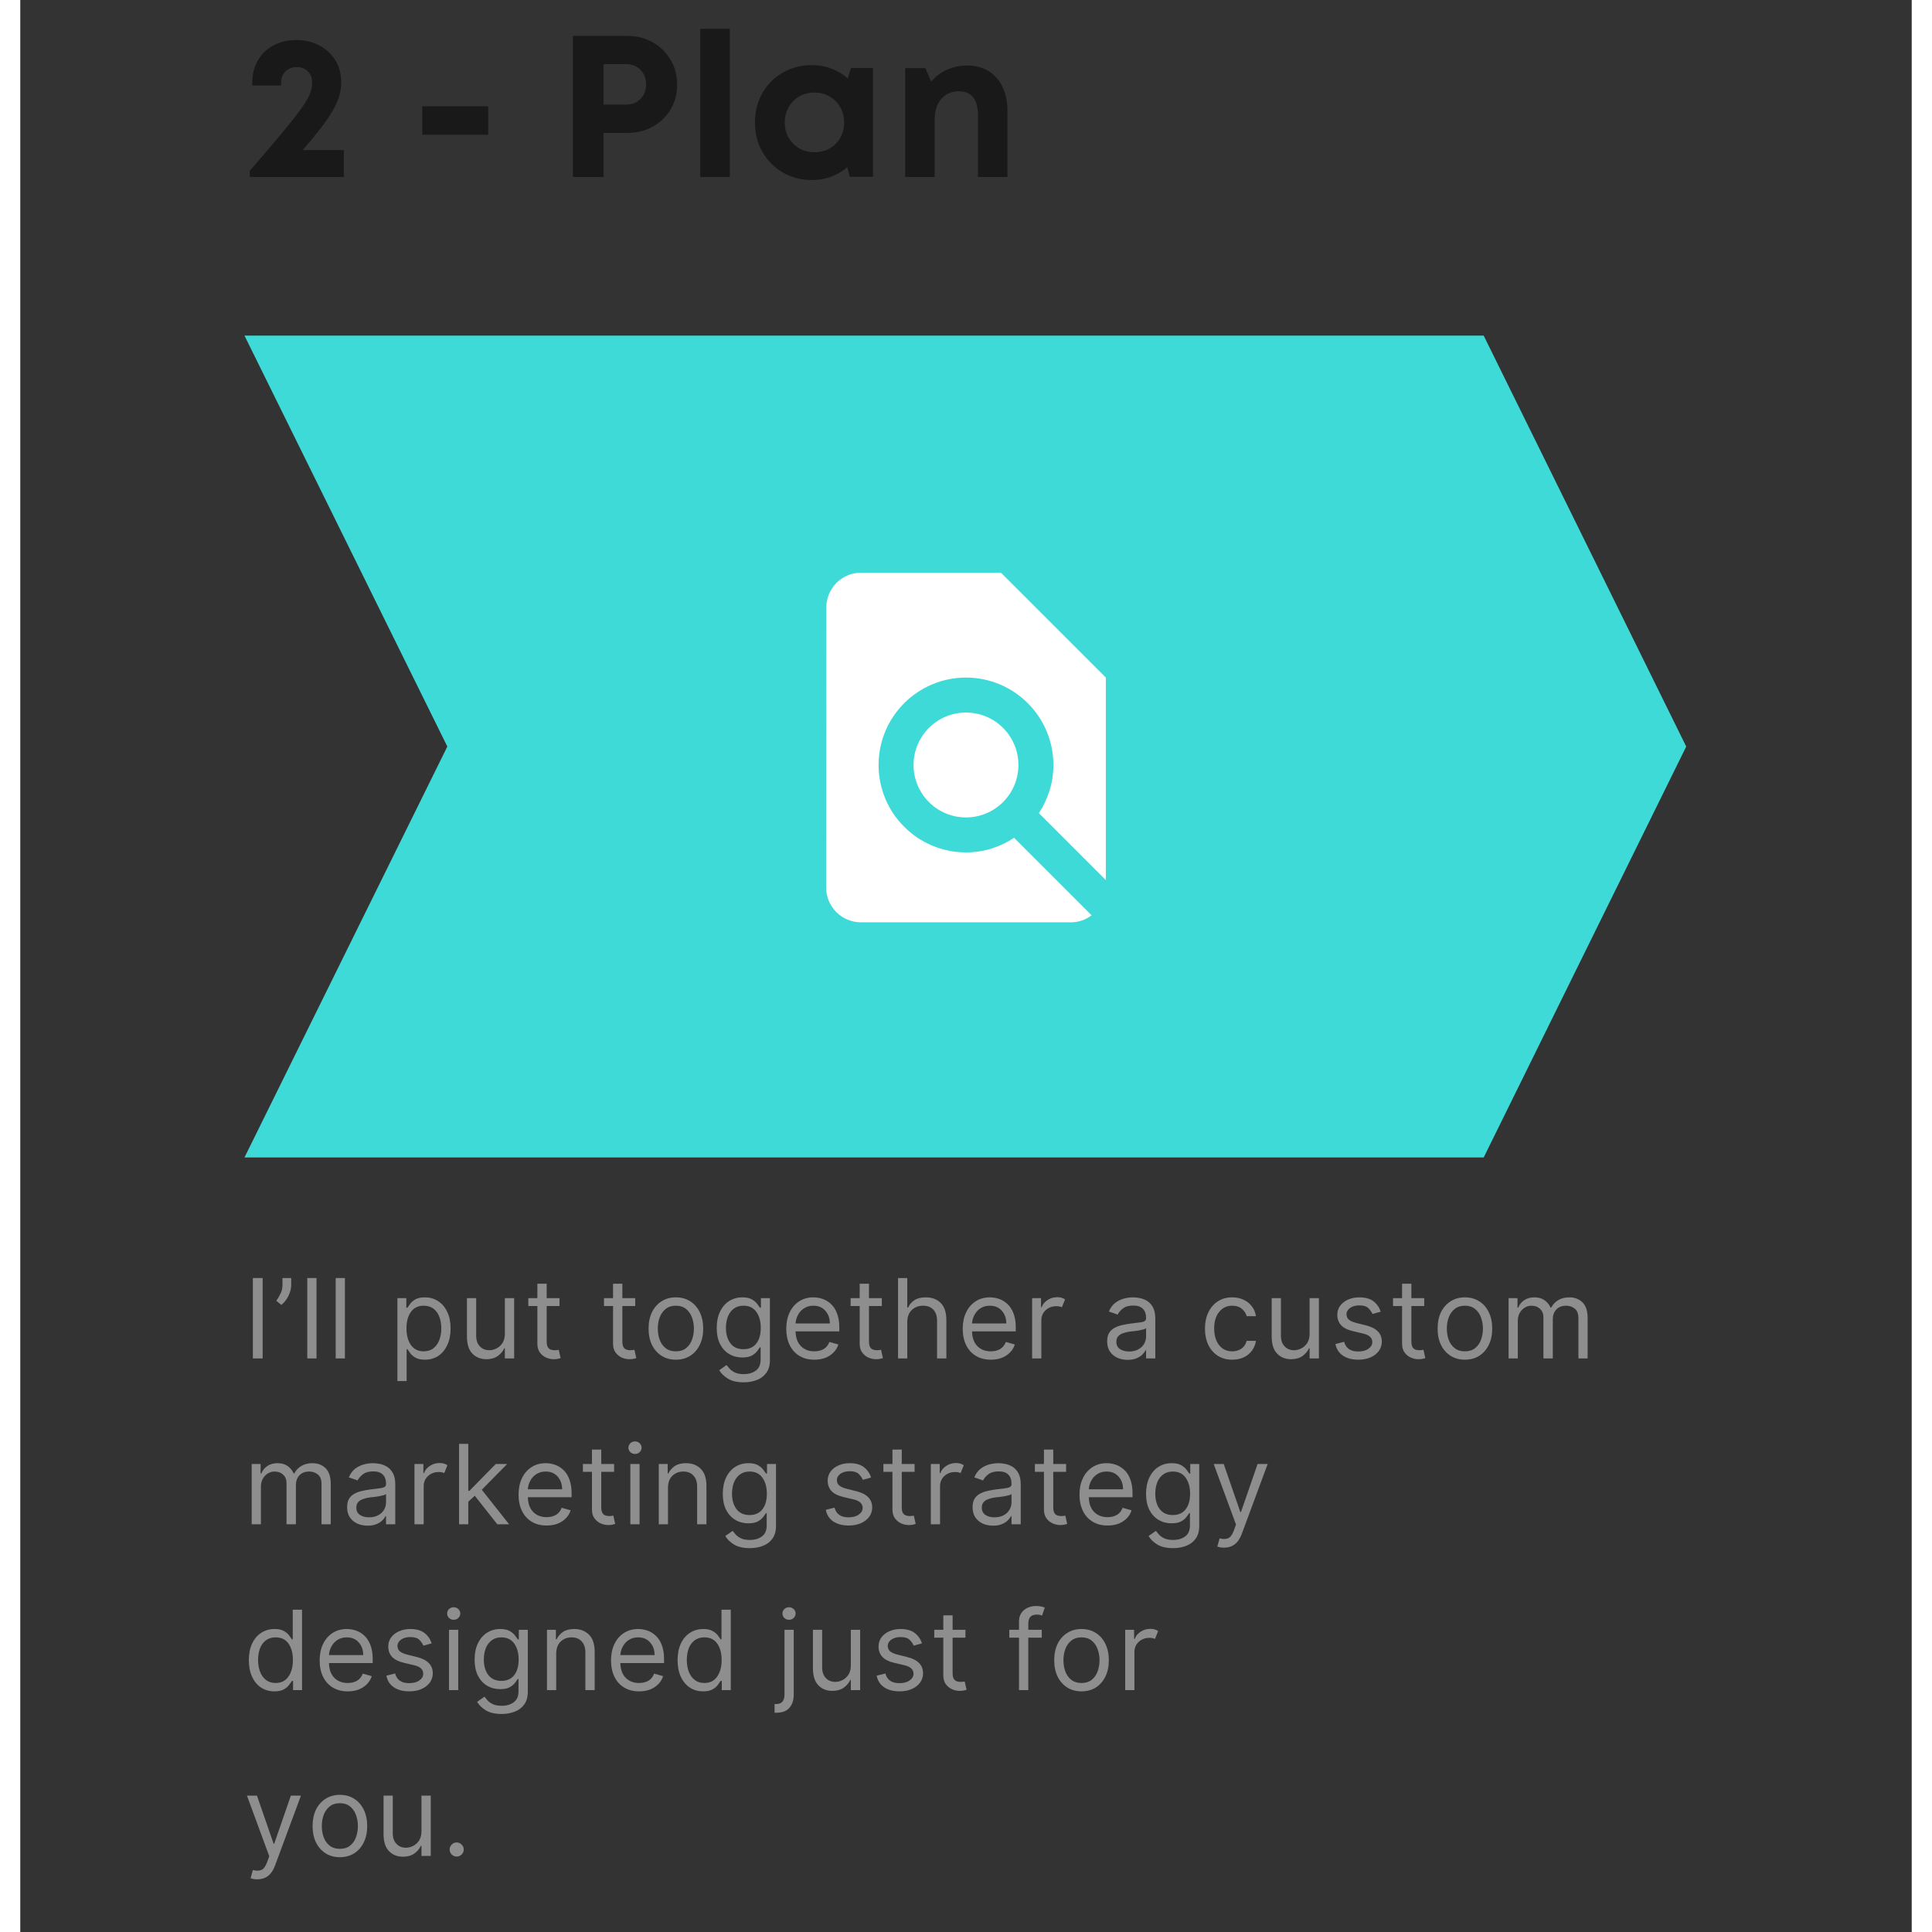 <svg xmlns="http://www.w3.org/2000/svg" xmlns:xlink="http://www.w3.org/1999/xlink" width="500" zoomAndPan="magnify" viewBox="0 0 375 383.04" height="500" preserveAspectRatio="xMidYMid meet" version="1.0"><rect x="0" y="0" width="375" height="383.04" fill="#333333" stroke="none"/><defs><g/><clipPath id="007b3c18fd"><rect x="0" width="156" y="0" height="39"/></clipPath><clipPath id="543b00c92f"><path d="M 0.039 107 L 12 107 L 12 124 L 0.039 124 Z M 0.039 107 " clip-rule="nonzero"/></clipPath><clipPath id="02644a699b"><rect x="0" width="270" y="0" height="125"/></clipPath><clipPath id="8421c0c319"><path d="M 44.191 66.535 L 330.316 66.535 L 330.316 229.484 L 44.191 229.484 Z M 44.191 66.535 " clip-rule="nonzero"/></clipPath><clipPath id="1b61d75ea4"><path d="M 290.137 229.48 L 44.449 229.48 L 84.668 148.012 L 44.449 66.539 L 290.137 66.539 L 330.293 148.012 Z M 290.137 229.48 " clip-rule="nonzero"/></clipPath><clipPath id="9cca491295"><path d="M 0.277 0.535 L 286.316 0.535 L 286.316 163.484 L 0.277 163.484 Z M 0.277 0.535 " clip-rule="nonzero"/></clipPath><clipPath id="999556cf8c"><path d="M 246.137 163.48 L 0.449 163.48 L 40.668 82.012 L 0.449 0.539 L 246.137 0.539 L 286.293 82.012 Z M 246.137 163.48 " clip-rule="nonzero"/></clipPath><clipPath id="e74863ff73"><rect x="0" width="287" y="0" height="164"/></clipPath></defs><g transform="matrix(1, 0, 0, 1, 44, 4)"><g clip-path="url(#007b3c18fd)"><g fill="#191919" fill-opacity="1"><g transform="translate(0.192, 31.099)"><g><path d="M 11.828 -5.359 L 19.953 -5.359 L 19.953 0 L 1.312 0 L 1.312 -1.234 C 3.5 -3.766 5.332 -5.91 6.812 -7.672 C 8.289 -9.43 9.484 -10.895 10.391 -12.062 C 11.297 -13.238 11.988 -14.219 12.469 -15 C 12.945 -15.789 13.266 -16.473 13.422 -17.047 C 13.586 -17.617 13.672 -18.176 13.672 -18.719 C 13.672 -19.645 13.391 -20.391 12.828 -20.953 C 12.273 -21.516 11.547 -21.797 10.641 -21.797 C 9.703 -21.797 8.945 -21.508 8.375 -20.938 C 7.801 -20.363 7.516 -19.594 7.516 -18.625 L 7.516 -18.156 L 1.797 -18.156 L 1.797 -18.719 C 1.797 -20.344 2.156 -21.785 2.875 -23.047 C 3.594 -24.316 4.602 -25.316 5.906 -26.047 C 7.219 -26.785 8.77 -27.156 10.562 -27.156 C 12.289 -27.156 13.82 -26.789 15.156 -26.062 C 16.488 -25.344 17.535 -24.359 18.297 -23.109 C 19.055 -21.859 19.438 -20.422 19.438 -18.797 C 19.438 -17.961 19.328 -17.133 19.109 -16.312 C 18.898 -15.488 18.52 -14.566 17.969 -13.547 C 17.426 -12.535 16.656 -11.367 15.656 -10.047 C 14.656 -8.734 13.379 -7.172 11.828 -5.359 Z M 11.828 -5.359 "/></g></g></g><g fill="#191919" fill-opacity="1"><g transform="translate(22.9, 31.099)"><g/></g></g><g fill="#191919" fill-opacity="1"><g transform="translate(33.255, 31.099)"><g><path d="M 2.438 -8.391 L 2.438 -14.031 L 15.516 -14.031 L 15.516 -8.391 Z M 2.438 -8.391 "/></g></g></g><g fill="#191919" fill-opacity="1"><g transform="translate(52.005, 31.099)"><g/></g></g><g fill="#191919" fill-opacity="1"><g transform="translate(62.359, 31.099)"><g><path d="M 13.953 -27.984 C 15.848 -27.984 17.535 -27.562 19.016 -26.719 C 20.492 -25.883 21.672 -24.738 22.547 -23.281 C 23.43 -21.832 23.875 -20.191 23.875 -18.359 C 23.875 -16.516 23.438 -14.863 22.562 -13.406 C 21.695 -11.957 20.52 -10.816 19.031 -9.984 C 17.539 -9.16 15.848 -8.75 13.953 -8.75 L 9.281 -8.75 L 9.281 0 L 3.203 0 L 3.203 -27.984 Z M 13.719 -14.359 C 14.914 -14.359 15.879 -14.738 16.609 -15.5 C 17.348 -16.258 17.719 -17.211 17.719 -18.359 C 17.719 -19.523 17.348 -20.488 16.609 -21.25 C 15.879 -22.008 14.914 -22.391 13.719 -22.391 L 9.281 -22.391 L 9.281 -14.359 Z M 13.719 -14.359 "/></g></g></g><g fill="#191919" fill-opacity="1"><g transform="translate(88.025, 31.099)"><g><path d="M 2.797 0 L 2.797 -29.391 L 8.641 -29.391 L 8.641 0 Z M 2.797 0 "/></g></g></g><g fill="#191919" fill-opacity="1"><g transform="translate(100.259, 31.099)"><g><path d="M 20.438 -21.625 L 24.797 -21.625 L 24.797 -0.047 L 20.188 -0.047 L 19.719 -1.953 C 18.781 -1.16 17.719 -0.535 16.531 -0.078 C 15.344 0.367 14.07 0.594 12.719 0.594 C 10.551 0.594 8.613 0.094 6.906 -0.906 C 5.207 -1.906 3.863 -3.266 2.875 -4.984 C 1.895 -6.703 1.406 -8.648 1.406 -10.828 C 1.406 -12.992 1.895 -14.938 2.875 -16.656 C 3.863 -18.375 5.207 -19.723 6.906 -20.703 C 8.613 -21.691 10.551 -22.188 12.719 -22.188 C 14.102 -22.188 15.395 -21.953 16.594 -21.484 C 17.789 -21.023 18.859 -20.379 19.797 -19.547 Z M 13.188 -4.922 C 14.312 -4.922 15.316 -5.172 16.203 -5.672 C 17.098 -6.18 17.801 -6.879 18.312 -7.766 C 18.82 -8.66 19.078 -9.68 19.078 -10.828 C 19.078 -11.953 18.82 -12.957 18.312 -13.844 C 17.801 -14.738 17.098 -15.445 16.203 -15.969 C 15.316 -16.488 14.312 -16.75 13.188 -16.75 C 12.039 -16.75 11.031 -16.488 10.156 -15.969 C 9.281 -15.445 8.586 -14.738 8.078 -13.844 C 7.566 -12.957 7.312 -11.953 7.312 -10.828 C 7.312 -9.68 7.566 -8.672 8.078 -7.797 C 8.586 -6.922 9.281 -6.223 10.156 -5.703 C 11.031 -5.18 12.039 -4.922 13.188 -4.922 Z M 13.188 -4.922 "/></g></g></g><g fill="#191919" fill-opacity="1"><g transform="translate(128.644, 31.099)"><g><path d="M 15.109 -22.109 C 17.566 -22.109 19.508 -21.285 20.938 -19.641 C 22.363 -18.004 23.078 -15.816 23.078 -13.078 L 23.078 0 L 17.234 0 L 17.234 -12.156 C 17.234 -15.383 15.977 -17 13.469 -17 C 11.977 -17 10.801 -16.488 9.938 -15.469 C 9.07 -14.457 8.641 -13.086 8.641 -11.359 L 8.641 0 L 2.797 0 L 2.797 -21.594 L 6.797 -21.594 L 7.953 -18.906 C 8.754 -19.895 9.781 -20.676 11.031 -21.25 C 12.289 -21.82 13.648 -22.109 15.109 -22.109 Z M 15.109 -22.109 "/></g></g></g></g></g><g transform="matrix(1, 0, 0, 1, 44, 249)"><g clip-path="url(#02644a699b)"><g fill="#8e8e8e" fill-opacity="1"><g transform="translate(0.192, 20.323)"><g><path d="M 3.859 -15.938 L 3.859 0 L 1.922 0 L 1.922 -15.938 Z M 3.859 -15.938 "/></g></g></g><g fill="#8e8e8e" fill-opacity="1"><g transform="translate(6.418, 20.323)"><g><path d="M 3.297 -15.938 L 3.297 -14.531 C 3.297 -13.895 3.125 -13.207 2.781 -12.469 C 2.438 -11.727 1.957 -11.109 1.344 -10.609 L 0.344 -11.422 C 0.664 -11.891 0.945 -12.375 1.188 -12.875 C 1.438 -13.383 1.562 -13.926 1.562 -14.5 L 1.562 -15.938 Z M 3.297 -15.938 "/></g></g></g><g fill="#8e8e8e" fill-opacity="1"><g transform="translate(11.213, 20.323)"><g><path d="M 3.516 -15.938 L 3.516 0 L 1.688 0 L 1.688 -15.938 Z M 3.516 -15.938 "/></g></g></g><g fill="#8e8e8e" fill-opacity="1"><g transform="translate(16.848, 20.323)"><g><path d="M 3.516 -15.938 L 3.516 0 L 1.688 0 L 1.688 -15.938 Z M 3.516 -15.938 "/></g></g></g><g fill="#8e8e8e" fill-opacity="1"><g transform="translate(22.483, 20.323)"><g/></g></g><g fill="#8e8e8e" fill-opacity="1"><g transform="translate(29.083, 20.323)"><g><path d="M 1.688 4.484 L 1.688 -11.953 L 3.453 -11.953 L 3.453 -10.047 L 3.672 -10.047 C 3.805 -10.254 3.992 -10.52 4.234 -10.844 C 4.473 -11.164 4.816 -11.457 5.266 -11.719 C 5.723 -11.977 6.344 -12.109 7.125 -12.109 C 8.133 -12.109 9.02 -11.852 9.781 -11.344 C 10.551 -10.844 11.148 -10.129 11.578 -9.203 C 12.016 -8.285 12.234 -7.195 12.234 -5.938 C 12.234 -4.676 12.016 -3.582 11.578 -2.656 C 11.148 -1.727 10.555 -1.008 9.797 -0.5 C 9.035 0 8.156 0.25 7.156 0.25 C 6.383 0.25 5.77 0.125 5.312 -0.125 C 4.852 -0.383 4.5 -0.68 4.25 -1.016 C 4 -1.348 3.805 -1.617 3.672 -1.828 L 3.516 -1.828 L 3.516 4.484 Z M 3.484 -5.969 C 3.484 -4.613 3.773 -3.516 4.359 -2.672 C 4.953 -1.828 5.801 -1.406 6.906 -1.406 C 7.676 -1.406 8.316 -1.609 8.828 -2.016 C 9.348 -2.422 9.738 -2.969 10 -3.656 C 10.258 -4.352 10.391 -5.125 10.391 -5.969 C 10.391 -6.812 10.258 -7.57 10 -8.25 C 9.75 -8.926 9.363 -9.461 8.844 -9.859 C 8.332 -10.254 7.688 -10.453 6.906 -10.453 C 5.789 -10.453 4.941 -10.039 4.359 -9.219 C 3.773 -8.395 3.484 -7.312 3.484 -5.969 Z M 3.484 -5.969 "/></g></g></g><g fill="#8e8e8e" fill-opacity="1"><g transform="translate(42.87, 20.323)"><g><path d="M 9.203 -4.891 L 9.203 -11.953 L 11.047 -11.953 L 11.047 0 L 9.203 0 L 9.203 -2.016 L 9.094 -2.016 C 8.812 -1.41 8.375 -0.895 7.781 -0.469 C 7.188 -0.051 6.438 0.156 5.531 0.156 C 4.414 0.156 3.492 -0.211 2.766 -0.953 C 2.047 -1.691 1.688 -2.828 1.688 -4.359 L 1.688 -11.953 L 3.516 -11.953 L 3.516 -4.484 C 3.516 -3.609 3.758 -2.91 4.25 -2.391 C 4.738 -1.879 5.363 -1.625 6.125 -1.625 C 6.582 -1.625 7.047 -1.738 7.516 -1.969 C 7.992 -2.195 8.395 -2.551 8.719 -3.031 C 9.039 -3.52 9.203 -4.141 9.203 -4.891 Z M 9.203 -4.891 "/></g></g></g><g fill="#8e8e8e" fill-opacity="1"><g transform="translate(56.036, 20.323)"><g><path d="M 6.875 -11.953 L 6.875 -10.391 L 4.328 -10.391 L 4.328 -3.422 C 4.328 -2.898 4.398 -2.508 4.547 -2.25 C 4.703 -2 4.898 -1.832 5.141 -1.75 C 5.379 -1.664 5.633 -1.625 5.906 -1.625 C 6.113 -1.625 6.281 -1.633 6.406 -1.656 C 6.539 -1.676 6.645 -1.695 6.719 -1.719 L 7.094 -0.062 C 6.969 -0.02 6.789 0.023 6.562 0.078 C 6.344 0.129 6.062 0.156 5.719 0.156 C 5.207 0.156 4.703 0.047 4.203 -0.172 C 3.711 -0.398 3.301 -0.738 2.969 -1.188 C 2.645 -1.645 2.484 -2.223 2.484 -2.922 L 2.484 -10.391 L 0.688 -10.391 L 0.688 -11.953 L 2.484 -11.953 L 2.484 -14.812 L 4.328 -14.812 L 4.328 -11.953 Z M 6.875 -11.953 "/></g></g></g><g fill="#8e8e8e" fill-opacity="1"><g transform="translate(64.44, 20.323)"><g/></g></g><g fill="#8e8e8e" fill-opacity="1"><g transform="translate(71.04, 20.323)"><g><path d="M 6.875 -11.953 L 6.875 -10.391 L 4.328 -10.391 L 4.328 -3.422 C 4.328 -2.898 4.398 -2.508 4.547 -2.25 C 4.703 -2 4.898 -1.832 5.141 -1.75 C 5.379 -1.664 5.633 -1.625 5.906 -1.625 C 6.113 -1.625 6.281 -1.633 6.406 -1.656 C 6.539 -1.676 6.645 -1.695 6.719 -1.719 L 7.094 -0.062 C 6.969 -0.02 6.789 0.023 6.562 0.078 C 6.344 0.129 6.062 0.156 5.719 0.156 C 5.207 0.156 4.703 0.047 4.203 -0.172 C 3.711 -0.398 3.301 -0.738 2.969 -1.188 C 2.645 -1.645 2.484 -2.223 2.484 -2.922 L 2.484 -10.391 L 0.688 -10.391 L 0.688 -11.953 L 2.484 -11.953 L 2.484 -14.812 L 4.328 -14.812 L 4.328 -11.953 Z M 6.875 -11.953 "/></g></g></g><g fill="#8e8e8e" fill-opacity="1"><g transform="translate(79.444, 20.323)"><g><path d="M 6.531 0.25 C 5.457 0.25 4.516 -0.004 3.703 -0.516 C 2.891 -1.035 2.254 -1.754 1.797 -2.672 C 1.348 -3.598 1.125 -4.676 1.125 -5.906 C 1.125 -7.156 1.348 -8.242 1.797 -9.172 C 2.254 -10.098 2.891 -10.816 3.703 -11.328 C 4.516 -11.848 5.457 -12.109 6.531 -12.109 C 7.613 -12.109 8.562 -11.848 9.375 -11.328 C 10.188 -10.816 10.816 -10.098 11.266 -9.172 C 11.723 -8.242 11.953 -7.156 11.953 -5.906 C 11.953 -4.676 11.723 -3.598 11.266 -2.672 C 10.816 -1.754 10.188 -1.035 9.375 -0.516 C 8.562 -0.004 7.613 0.25 6.531 0.25 Z M 6.531 -1.406 C 7.352 -1.406 8.023 -1.613 8.547 -2.031 C 9.078 -2.445 9.469 -3 9.719 -3.688 C 9.977 -4.375 10.109 -5.113 10.109 -5.906 C 10.109 -6.707 9.977 -7.453 9.719 -8.141 C 9.469 -8.828 9.078 -9.383 8.547 -9.812 C 8.023 -10.238 7.352 -10.453 6.531 -10.453 C 5.719 -10.453 5.047 -10.238 4.516 -9.812 C 3.984 -9.383 3.586 -8.828 3.328 -8.141 C 3.078 -7.453 2.953 -6.707 2.953 -5.906 C 2.953 -5.113 3.078 -4.375 3.328 -3.688 C 3.586 -3 3.984 -2.445 4.516 -2.031 C 5.047 -1.613 5.719 -1.406 6.531 -1.406 Z M 6.531 -1.406 "/></g></g></g><g fill="#8e8e8e" fill-opacity="1"><g transform="translate(92.952, 20.323)"><g><path d="M 6.5 4.734 C 5.164 4.734 4.109 4.488 3.328 4 C 2.555 3.52 1.988 2.961 1.625 2.328 L 3.078 1.312 C 3.242 1.531 3.453 1.781 3.703 2.062 C 3.961 2.344 4.312 2.586 4.75 2.797 C 5.195 3.004 5.781 3.109 6.5 3.109 C 7.469 3.109 8.266 2.875 8.891 2.406 C 9.516 1.945 9.828 1.219 9.828 0.219 L 9.828 -2.203 L 9.672 -2.203 C 9.535 -1.984 9.344 -1.711 9.094 -1.391 C 8.852 -1.078 8.504 -0.797 8.047 -0.547 C 7.586 -0.305 6.969 -0.188 6.188 -0.188 C 5.227 -0.188 4.363 -0.414 3.594 -0.875 C 2.832 -1.332 2.227 -1.992 1.781 -2.859 C 1.344 -3.734 1.125 -4.789 1.125 -6.031 C 1.125 -7.258 1.336 -8.328 1.766 -9.234 C 2.191 -10.148 2.789 -10.859 3.562 -11.359 C 4.332 -11.859 5.219 -12.109 6.219 -12.109 C 7 -12.109 7.617 -11.977 8.078 -11.719 C 8.535 -11.457 8.883 -11.164 9.125 -10.844 C 9.375 -10.52 9.566 -10.254 9.703 -10.047 L 9.891 -10.047 L 9.891 -11.953 L 11.672 -11.953 L 11.672 0.344 C 11.672 1.363 11.438 2.195 10.969 2.844 C 10.508 3.488 9.891 3.961 9.109 4.266 C 8.328 4.578 7.457 4.734 6.5 4.734 Z M 6.438 -1.828 C 7.539 -1.828 8.383 -2.203 8.969 -2.953 C 9.562 -3.703 9.859 -4.738 9.859 -6.062 C 9.859 -7.352 9.566 -8.406 8.984 -9.219 C 8.41 -10.039 7.562 -10.453 6.438 -10.453 C 5.664 -10.453 5.02 -10.254 4.5 -9.859 C 3.977 -9.461 3.586 -8.93 3.328 -8.266 C 3.078 -7.609 2.953 -6.875 2.953 -6.062 C 2.953 -4.82 3.242 -3.805 3.828 -3.016 C 4.422 -2.223 5.289 -1.828 6.438 -1.828 Z M 6.438 -1.828 "/></g></g></g><g fill="#8e8e8e" fill-opacity="1"><g transform="translate(106.739, 20.323)"><g><path d="M 6.688 0.25 C 5.539 0.25 4.551 -0.004 3.719 -0.516 C 2.883 -1.023 2.242 -1.738 1.797 -2.656 C 1.348 -3.582 1.125 -4.656 1.125 -5.875 C 1.125 -7.102 1.348 -8.188 1.797 -9.125 C 2.242 -10.062 2.867 -10.789 3.672 -11.312 C 4.484 -11.844 5.426 -12.109 6.5 -12.109 C 7.125 -12.109 7.738 -12.004 8.344 -11.797 C 8.945 -11.586 9.5 -11.25 10 -10.781 C 10.5 -10.32 10.895 -9.707 11.188 -8.938 C 11.488 -8.176 11.641 -7.238 11.641 -6.125 L 11.641 -5.359 L 2.969 -5.359 C 3.008 -4.078 3.367 -3.098 4.047 -2.422 C 4.734 -1.742 5.613 -1.406 6.688 -1.406 C 7.406 -1.406 8.023 -1.555 8.547 -1.859 C 9.066 -2.172 9.441 -2.641 9.672 -3.266 L 11.453 -2.766 C 11.172 -1.867 10.609 -1.141 9.766 -0.578 C 8.93 -0.023 7.906 0.25 6.688 0.25 Z M 2.969 -6.938 L 9.766 -6.938 C 9.766 -7.945 9.469 -8.785 8.875 -9.453 C 8.289 -10.117 7.5 -10.453 6.5 -10.453 C 5.801 -10.453 5.191 -10.285 4.672 -9.953 C 4.16 -9.629 3.758 -9.195 3.469 -8.656 C 3.176 -8.125 3.008 -7.551 2.969 -6.938 Z M 2.969 -6.938 "/></g></g></g><g fill="#8e8e8e" fill-opacity="1"><g transform="translate(119.936, 20.323)"><g><path d="M 6.875 -11.953 L 6.875 -10.391 L 4.328 -10.391 L 4.328 -3.422 C 4.328 -2.898 4.398 -2.508 4.547 -2.25 C 4.703 -2 4.898 -1.832 5.141 -1.75 C 5.379 -1.664 5.633 -1.625 5.906 -1.625 C 6.113 -1.625 6.281 -1.633 6.406 -1.656 C 6.539 -1.676 6.645 -1.695 6.719 -1.719 L 7.094 -0.062 C 6.969 -0.02 6.789 0.023 6.562 0.078 C 6.344 0.129 6.062 0.156 5.719 0.156 C 5.207 0.156 4.703 0.047 4.203 -0.172 C 3.711 -0.398 3.301 -0.738 2.969 -1.188 C 2.645 -1.645 2.484 -2.223 2.484 -2.922 L 2.484 -10.391 L 0.688 -10.391 L 0.688 -11.953 L 2.484 -11.953 L 2.484 -14.812 L 4.328 -14.812 L 4.328 -11.953 Z M 6.875 -11.953 "/></g></g></g><g fill="#8e8e8e" fill-opacity="1"><g transform="translate(128.34, 20.323)"><g><path d="M 3.516 -7.188 L 3.516 0 L 1.688 0 L 1.688 -15.938 L 3.516 -15.938 L 3.516 -10.078 L 3.672 -10.078 C 3.953 -10.691 4.375 -11.18 4.938 -11.547 C 5.5 -11.922 6.25 -12.109 7.188 -12.109 C 8.414 -12.109 9.398 -11.738 10.141 -11 C 10.891 -10.258 11.266 -9.125 11.266 -7.594 L 11.266 0 L 9.422 0 L 9.422 -7.469 C 9.422 -8.414 9.176 -9.148 8.688 -9.672 C 8.195 -10.191 7.52 -10.453 6.656 -10.453 C 5.75 -10.453 5 -10.164 4.406 -9.594 C 3.812 -9.031 3.516 -8.227 3.516 -7.188 Z M 3.516 -7.188 "/></g></g></g><g fill="#8e8e8e" fill-opacity="1"><g transform="translate(141.724, 20.323)"><g><path d="M 6.688 0.25 C 5.539 0.25 4.551 -0.004 3.719 -0.516 C 2.883 -1.023 2.242 -1.738 1.797 -2.656 C 1.348 -3.582 1.125 -4.656 1.125 -5.875 C 1.125 -7.102 1.348 -8.188 1.797 -9.125 C 2.242 -10.062 2.867 -10.789 3.672 -11.312 C 4.484 -11.844 5.426 -12.109 6.5 -12.109 C 7.125 -12.109 7.738 -12.004 8.344 -11.797 C 8.945 -11.586 9.5 -11.25 10 -10.781 C 10.5 -10.32 10.895 -9.707 11.188 -8.938 C 11.488 -8.176 11.641 -7.238 11.641 -6.125 L 11.641 -5.359 L 2.969 -5.359 C 3.008 -4.078 3.367 -3.098 4.047 -2.422 C 4.734 -1.742 5.613 -1.406 6.688 -1.406 C 7.406 -1.406 8.023 -1.555 8.547 -1.859 C 9.066 -2.172 9.441 -2.641 9.672 -3.266 L 11.453 -2.766 C 11.172 -1.867 10.609 -1.141 9.766 -0.578 C 8.93 -0.023 7.906 0.25 6.688 0.25 Z M 2.969 -6.938 L 9.766 -6.938 C 9.766 -7.945 9.469 -8.785 8.875 -9.453 C 8.289 -10.117 7.5 -10.453 6.5 -10.453 C 5.801 -10.453 5.191 -10.285 4.672 -9.953 C 4.16 -9.629 3.758 -9.195 3.469 -8.656 C 3.176 -8.125 3.008 -7.551 2.969 -6.938 Z M 2.969 -6.938 "/></g></g></g><g fill="#8e8e8e" fill-opacity="1"><g transform="translate(154.92, 20.323)"><g><path d="M 1.688 0 L 1.688 -11.953 L 3.453 -11.953 L 3.453 -10.141 L 3.578 -10.141 C 3.785 -10.734 4.176 -11.211 4.75 -11.578 C 5.32 -11.953 5.969 -12.141 6.688 -12.141 C 7.02 -12.141 7.312 -12.098 7.562 -12.016 C 7.812 -11.941 8.031 -11.836 8.219 -11.703 L 7.594 -10.141 C 7.457 -10.211 7.301 -10.266 7.125 -10.297 C 6.957 -10.336 6.758 -10.359 6.531 -10.359 C 5.664 -10.359 4.945 -10.094 4.375 -9.562 C 3.801 -9.031 3.516 -8.363 3.516 -7.562 L 3.516 0 Z M 1.688 0 "/></g></g></g><g fill="#8e8e8e" fill-opacity="1"><g transform="translate(163.76, 20.323)"><g/></g></g><g fill="#8e8e8e" fill-opacity="1"><g transform="translate(170.36, 20.323)"><g><path d="M 5.203 0.281 C 4.441 0.281 3.75 0.141 3.125 -0.141 C 2.508 -0.43 2.02 -0.848 1.656 -1.391 C 1.301 -1.941 1.125 -2.609 1.125 -3.391 C 1.125 -4.078 1.254 -4.633 1.516 -5.062 C 1.785 -5.488 2.145 -5.82 2.594 -6.062 C 3.051 -6.312 3.551 -6.492 4.094 -6.609 C 4.645 -6.734 5.195 -6.832 5.75 -6.906 C 6.477 -7 7.066 -7.07 7.516 -7.125 C 7.973 -7.176 8.305 -7.258 8.516 -7.375 C 8.734 -7.488 8.844 -7.695 8.844 -8 L 8.844 -8.062 C 8.844 -8.82 8.629 -9.414 8.203 -9.844 C 7.785 -10.27 7.156 -10.484 6.312 -10.484 C 5.438 -10.484 4.75 -10.289 4.25 -9.906 C 3.758 -9.52 3.41 -9.113 3.203 -8.688 L 1.469 -9.297 C 1.77 -10.023 2.18 -10.594 2.703 -11 C 3.234 -11.406 3.805 -11.691 4.422 -11.859 C 5.047 -12.023 5.656 -12.109 6.25 -12.109 C 6.633 -12.109 7.078 -12.062 7.578 -11.969 C 8.078 -11.875 8.562 -11.688 9.031 -11.406 C 9.5 -11.125 9.891 -10.703 10.203 -10.141 C 10.516 -9.578 10.672 -8.82 10.672 -7.875 L 10.672 0 L 8.844 0 L 8.844 -1.625 L 8.75 -1.625 C 8.625 -1.363 8.414 -1.082 8.125 -0.781 C 7.832 -0.488 7.441 -0.238 6.953 -0.031 C 6.473 0.176 5.891 0.281 5.203 0.281 Z M 5.469 -1.375 C 6.195 -1.375 6.812 -1.516 7.312 -1.797 C 7.812 -2.078 8.191 -2.441 8.453 -2.891 C 8.711 -3.348 8.844 -3.828 8.844 -4.328 L 8.844 -6 C 8.758 -5.906 8.586 -5.82 8.328 -5.75 C 8.066 -5.676 7.766 -5.609 7.422 -5.547 C 7.086 -5.492 6.758 -5.445 6.438 -5.406 C 6.113 -5.375 5.852 -5.348 5.656 -5.328 C 5.188 -5.266 4.742 -5.16 4.328 -5.016 C 3.91 -4.879 3.578 -4.676 3.328 -4.406 C 3.078 -4.133 2.953 -3.766 2.953 -3.297 C 2.953 -2.66 3.188 -2.18 3.656 -1.859 C 4.133 -1.535 4.738 -1.375 5.469 -1.375 Z M 5.469 -1.375 "/></g></g></g><g fill="#8e8e8e" fill-opacity="1"><g transform="translate(183.152, 20.323)"><g/></g></g><g fill="#8e8e8e" fill-opacity="1"><g transform="translate(189.751, 20.323)"><g><path d="M 6.531 0.25 C 5.414 0.25 4.453 -0.016 3.641 -0.547 C 2.828 -1.078 2.203 -1.805 1.766 -2.734 C 1.336 -3.66 1.125 -4.719 1.125 -5.906 C 1.125 -7.125 1.348 -8.195 1.797 -9.125 C 2.242 -10.062 2.867 -10.789 3.672 -11.312 C 4.484 -11.844 5.426 -12.109 6.5 -12.109 C 7.344 -12.109 8.098 -11.953 8.766 -11.641 C 9.441 -11.328 9.992 -10.891 10.422 -10.328 C 10.859 -9.766 11.129 -9.113 11.234 -8.375 L 9.391 -8.375 C 9.254 -8.914 8.945 -9.395 8.469 -9.812 C 7.988 -10.238 7.344 -10.453 6.531 -10.453 C 5.457 -10.453 4.594 -10.039 3.938 -9.219 C 3.281 -8.406 2.953 -7.32 2.953 -5.969 C 2.953 -4.582 3.273 -3.473 3.922 -2.641 C 4.578 -1.816 5.445 -1.406 6.531 -1.406 C 7.25 -1.406 7.863 -1.586 8.375 -1.953 C 8.883 -2.316 9.223 -2.828 9.391 -3.484 L 11.234 -3.484 C 11.129 -2.773 10.875 -2.141 10.469 -1.578 C 10.062 -1.016 9.523 -0.566 8.859 -0.234 C 8.191 0.086 7.414 0.25 6.531 0.25 Z M 6.531 0.25 "/></g></g></g><g fill="#8e8e8e" fill-opacity="1"><g transform="translate(202.419, 20.323)"><g><path d="M 9.203 -4.891 L 9.203 -11.953 L 11.047 -11.953 L 11.047 0 L 9.203 0 L 9.203 -2.016 L 9.094 -2.016 C 8.812 -1.41 8.375 -0.895 7.781 -0.469 C 7.188 -0.051 6.438 0.156 5.531 0.156 C 4.414 0.156 3.492 -0.211 2.766 -0.953 C 2.047 -1.691 1.688 -2.828 1.688 -4.359 L 1.688 -11.953 L 3.516 -11.953 L 3.516 -4.484 C 3.516 -3.609 3.758 -2.91 4.25 -2.391 C 4.738 -1.879 5.363 -1.625 6.125 -1.625 C 6.582 -1.625 7.047 -1.738 7.516 -1.969 C 7.992 -2.195 8.395 -2.551 8.719 -3.031 C 9.039 -3.52 9.203 -4.141 9.203 -4.891 Z M 9.203 -4.891 "/></g></g></g><g fill="#8e8e8e" fill-opacity="1"><g transform="translate(215.584, 20.323)"><g><path d="M 10.141 -9.266 L 8.5 -8.812 C 8.332 -9.219 8.062 -9.602 7.688 -9.969 C 7.312 -10.332 6.719 -10.516 5.906 -10.516 C 5.176 -10.516 4.566 -10.348 4.078 -10.016 C 3.598 -9.68 3.359 -9.258 3.359 -8.75 C 3.359 -8.289 3.523 -7.926 3.859 -7.656 C 4.191 -7.395 4.711 -7.176 5.422 -7 L 7.188 -6.562 C 9.301 -6.039 10.359 -4.961 10.359 -3.328 C 10.359 -2.641 10.16 -2.023 9.766 -1.484 C 9.379 -0.953 8.836 -0.531 8.141 -0.219 C 7.441 0.094 6.625 0.25 5.688 0.25 C 4.469 0.25 3.457 -0.016 2.656 -0.547 C 1.863 -1.078 1.363 -1.848 1.156 -2.859 L 2.891 -3.297 C 3.223 -2.016 4.145 -1.375 5.656 -1.375 C 6.52 -1.375 7.203 -1.555 7.703 -1.922 C 8.211 -2.285 8.469 -2.723 8.469 -3.234 C 8.469 -4.078 7.875 -4.641 6.688 -4.922 L 4.703 -5.391 C 3.609 -5.641 2.805 -6.035 2.297 -6.578 C 1.785 -7.129 1.531 -7.82 1.531 -8.656 C 1.531 -9.32 1.719 -9.914 2.094 -10.438 C 2.477 -10.957 3 -11.363 3.656 -11.656 C 4.32 -11.957 5.07 -12.109 5.906 -12.109 C 7.094 -12.109 8.023 -11.848 8.703 -11.328 C 9.379 -10.805 9.859 -10.117 10.141 -9.266 Z M 10.141 -9.266 "/></g></g></g><g fill="#8e8e8e" fill-opacity="1"><g transform="translate(227.474, 20.323)"><g><path d="M 6.875 -11.953 L 6.875 -10.391 L 4.328 -10.391 L 4.328 -3.422 C 4.328 -2.898 4.398 -2.508 4.547 -2.25 C 4.703 -2 4.898 -1.832 5.141 -1.75 C 5.379 -1.664 5.633 -1.625 5.906 -1.625 C 6.113 -1.625 6.281 -1.633 6.406 -1.656 C 6.539 -1.676 6.645 -1.695 6.719 -1.719 L 7.094 -0.062 C 6.969 -0.02 6.789 0.023 6.562 0.078 C 6.344 0.129 6.062 0.156 5.719 0.156 C 5.207 0.156 4.703 0.047 4.203 -0.172 C 3.711 -0.398 3.301 -0.738 2.969 -1.188 C 2.645 -1.645 2.484 -2.223 2.484 -2.922 L 2.484 -10.391 L 0.688 -10.391 L 0.688 -11.953 L 2.484 -11.953 L 2.484 -14.812 L 4.328 -14.812 L 4.328 -11.953 Z M 6.875 -11.953 "/></g></g></g><g fill="#8e8e8e" fill-opacity="1"><g transform="translate(235.878, 20.323)"><g><path d="M 6.531 0.25 C 5.457 0.25 4.516 -0.004 3.703 -0.516 C 2.891 -1.035 2.254 -1.754 1.797 -2.672 C 1.348 -3.598 1.125 -4.676 1.125 -5.906 C 1.125 -7.156 1.348 -8.242 1.797 -9.172 C 2.254 -10.098 2.891 -10.816 3.703 -11.328 C 4.516 -11.848 5.457 -12.109 6.531 -12.109 C 7.613 -12.109 8.562 -11.848 9.375 -11.328 C 10.188 -10.816 10.816 -10.098 11.266 -9.172 C 11.723 -8.242 11.953 -7.156 11.953 -5.906 C 11.953 -4.676 11.723 -3.598 11.266 -2.672 C 10.816 -1.754 10.188 -1.035 9.375 -0.516 C 8.562 -0.004 7.613 0.25 6.531 0.25 Z M 6.531 -1.406 C 7.352 -1.406 8.023 -1.613 8.547 -2.031 C 9.078 -2.445 9.469 -3 9.719 -3.688 C 9.977 -4.375 10.109 -5.113 10.109 -5.906 C 10.109 -6.707 9.977 -7.453 9.719 -8.141 C 9.469 -8.828 9.078 -9.383 8.547 -9.812 C 8.023 -10.238 7.352 -10.453 6.531 -10.453 C 5.719 -10.453 5.047 -10.238 4.516 -9.812 C 3.984 -9.383 3.586 -8.828 3.328 -8.141 C 3.078 -7.453 2.953 -6.707 2.953 -5.906 C 2.953 -5.113 3.078 -4.375 3.328 -3.688 C 3.586 -3 3.984 -2.445 4.516 -2.031 C 5.047 -1.613 5.719 -1.406 6.531 -1.406 Z M 6.531 -1.406 "/></g></g></g><g fill="#8e8e8e" fill-opacity="1"><g transform="translate(249.386, 20.323)"><g><path d="M 1.688 0 L 1.688 -11.953 L 3.453 -11.953 L 3.453 -10.078 L 3.609 -10.078 C 3.859 -10.711 4.258 -11.207 4.812 -11.562 C 5.363 -11.926 6.031 -12.109 6.812 -12.109 C 7.602 -12.109 8.258 -11.926 8.781 -11.562 C 9.312 -11.207 9.723 -10.711 10.016 -10.078 L 10.141 -10.078 C 10.453 -10.691 10.91 -11.18 11.516 -11.547 C 12.129 -11.922 12.863 -12.109 13.719 -12.109 C 14.789 -12.109 15.664 -11.773 16.344 -11.109 C 17.02 -10.441 17.359 -9.406 17.359 -8 L 17.359 0 L 15.531 0 L 15.531 -8 C 15.531 -8.875 15.285 -9.5 14.797 -9.875 C 14.316 -10.258 13.75 -10.453 13.094 -10.453 C 12.258 -10.453 11.609 -10.195 11.141 -9.688 C 10.68 -9.188 10.453 -8.551 10.453 -7.781 L 10.453 0 L 8.594 0 L 8.594 -8.188 C 8.594 -8.863 8.367 -9.41 7.922 -9.828 C 7.484 -10.242 6.914 -10.453 6.219 -10.453 C 5.738 -10.453 5.289 -10.32 4.875 -10.062 C 4.469 -9.812 4.141 -9.461 3.891 -9.016 C 3.641 -8.566 3.516 -8.051 3.516 -7.469 L 3.516 0 Z M 1.688 0 "/></g></g></g><g fill="#8e8e8e" fill-opacity="1"><g transform="translate(0.192, 53.201)"><g><path d="M 1.688 0 L 1.688 -11.953 L 3.453 -11.953 L 3.453 -10.078 L 3.609 -10.078 C 3.859 -10.711 4.258 -11.207 4.812 -11.562 C 5.363 -11.926 6.031 -12.109 6.812 -12.109 C 7.602 -12.109 8.258 -11.926 8.781 -11.562 C 9.312 -11.207 9.723 -10.711 10.016 -10.078 L 10.141 -10.078 C 10.453 -10.691 10.91 -11.18 11.516 -11.547 C 12.129 -11.922 12.863 -12.109 13.719 -12.109 C 14.789 -12.109 15.664 -11.773 16.344 -11.109 C 17.02 -10.441 17.359 -9.406 17.359 -8 L 17.359 0 L 15.531 0 L 15.531 -8 C 15.531 -8.875 15.285 -9.5 14.797 -9.875 C 14.316 -10.258 13.75 -10.453 13.094 -10.453 C 12.258 -10.453 11.609 -10.195 11.141 -9.688 C 10.68 -9.188 10.453 -8.551 10.453 -7.781 L 10.453 0 L 8.594 0 L 8.594 -8.188 C 8.594 -8.863 8.367 -9.41 7.922 -9.828 C 7.484 -10.242 6.914 -10.453 6.219 -10.453 C 5.738 -10.453 5.289 -10.32 4.875 -10.062 C 4.469 -9.812 4.141 -9.461 3.891 -9.016 C 3.641 -8.566 3.516 -8.051 3.516 -7.469 L 3.516 0 Z M 1.688 0 "/></g></g></g><g fill="#8e8e8e" fill-opacity="1"><g transform="translate(19.674, 53.201)"><g><path d="M 5.203 0.281 C 4.441 0.281 3.75 0.141 3.125 -0.141 C 2.508 -0.43 2.02 -0.848 1.656 -1.391 C 1.301 -1.941 1.125 -2.609 1.125 -3.391 C 1.125 -4.078 1.254 -4.633 1.516 -5.062 C 1.785 -5.488 2.145 -5.82 2.594 -6.062 C 3.051 -6.312 3.551 -6.492 4.094 -6.609 C 4.645 -6.734 5.195 -6.832 5.75 -6.906 C 6.477 -7 7.066 -7.07 7.516 -7.125 C 7.973 -7.176 8.305 -7.258 8.516 -7.375 C 8.734 -7.488 8.844 -7.695 8.844 -8 L 8.844 -8.062 C 8.844 -8.82 8.629 -9.414 8.203 -9.844 C 7.785 -10.27 7.156 -10.484 6.312 -10.484 C 5.438 -10.484 4.75 -10.289 4.25 -9.906 C 3.758 -9.52 3.41 -9.113 3.203 -8.688 L 1.469 -9.297 C 1.77 -10.023 2.18 -10.594 2.703 -11 C 3.234 -11.406 3.805 -11.691 4.422 -11.859 C 5.047 -12.023 5.656 -12.109 6.25 -12.109 C 6.633 -12.109 7.078 -12.062 7.578 -11.969 C 8.078 -11.875 8.562 -11.688 9.031 -11.406 C 9.5 -11.125 9.891 -10.703 10.203 -10.141 C 10.516 -9.578 10.672 -8.82 10.672 -7.875 L 10.672 0 L 8.844 0 L 8.844 -1.625 L 8.75 -1.625 C 8.625 -1.363 8.414 -1.082 8.125 -0.781 C 7.832 -0.488 7.441 -0.238 6.953 -0.031 C 6.473 0.176 5.891 0.281 5.203 0.281 Z M 5.469 -1.375 C 6.195 -1.375 6.812 -1.516 7.312 -1.797 C 7.812 -2.078 8.191 -2.441 8.453 -2.891 C 8.711 -3.348 8.844 -3.828 8.844 -4.328 L 8.844 -6 C 8.758 -5.906 8.586 -5.82 8.328 -5.75 C 8.066 -5.676 7.766 -5.609 7.422 -5.547 C 7.086 -5.492 6.758 -5.445 6.438 -5.406 C 6.113 -5.375 5.852 -5.348 5.656 -5.328 C 5.188 -5.266 4.742 -5.16 4.328 -5.016 C 3.91 -4.879 3.578 -4.676 3.328 -4.406 C 3.078 -4.133 2.953 -3.766 2.953 -3.297 C 2.953 -2.66 3.188 -2.18 3.656 -1.859 C 4.133 -1.535 4.738 -1.375 5.469 -1.375 Z M 5.469 -1.375 "/></g></g></g><g fill="#8e8e8e" fill-opacity="1"><g transform="translate(32.466, 53.201)"><g><path d="M 1.688 0 L 1.688 -11.953 L 3.453 -11.953 L 3.453 -10.141 L 3.578 -10.141 C 3.785 -10.734 4.176 -11.211 4.75 -11.578 C 5.32 -11.953 5.969 -12.141 6.688 -12.141 C 7.02 -12.141 7.312 -12.098 7.562 -12.016 C 7.812 -11.941 8.031 -11.836 8.219 -11.703 L 7.594 -10.141 C 7.457 -10.211 7.301 -10.266 7.125 -10.297 C 6.957 -10.336 6.758 -10.359 6.531 -10.359 C 5.664 -10.359 4.945 -10.094 4.375 -9.562 C 3.801 -9.031 3.516 -8.363 3.516 -7.562 L 3.516 0 Z M 1.688 0 "/></g></g></g><g fill="#8e8e8e" fill-opacity="1"><g transform="translate(41.306, 53.201)"><g><path d="M 1.688 0 L 1.688 -15.938 L 3.516 -15.938 L 3.516 -6.625 L 3.734 -6.625 L 8.969 -11.953 L 11.234 -11.953 L 6.188 -6.844 L 11.609 0 L 9.266 0 L 4.797 -5.656 L 3.516 -4.469 L 3.516 0 Z M 1.688 0 "/></g></g></g><g fill="#8e8e8e" fill-opacity="1"><g transform="translate(53.663, 53.201)"><g><path d="M 6.688 0.25 C 5.539 0.25 4.551 -0.004 3.719 -0.516 C 2.883 -1.023 2.242 -1.738 1.797 -2.656 C 1.348 -3.582 1.125 -4.656 1.125 -5.875 C 1.125 -7.102 1.348 -8.188 1.797 -9.125 C 2.242 -10.062 2.867 -10.789 3.672 -11.312 C 4.484 -11.844 5.426 -12.109 6.5 -12.109 C 7.125 -12.109 7.738 -12.004 8.344 -11.797 C 8.945 -11.586 9.5 -11.25 10 -10.781 C 10.5 -10.32 10.895 -9.707 11.188 -8.938 C 11.488 -8.176 11.641 -7.238 11.641 -6.125 L 11.641 -5.359 L 2.969 -5.359 C 3.008 -4.078 3.367 -3.098 4.047 -2.422 C 4.734 -1.742 5.613 -1.406 6.688 -1.406 C 7.406 -1.406 8.023 -1.555 8.547 -1.859 C 9.066 -2.172 9.441 -2.641 9.672 -3.266 L 11.453 -2.766 C 11.172 -1.867 10.609 -1.141 9.766 -0.578 C 8.93 -0.023 7.906 0.25 6.688 0.25 Z M 2.969 -6.938 L 9.766 -6.938 C 9.766 -7.945 9.469 -8.785 8.875 -9.453 C 8.289 -10.117 7.5 -10.453 6.5 -10.453 C 5.801 -10.453 5.191 -10.285 4.672 -9.953 C 4.16 -9.629 3.758 -9.195 3.469 -8.656 C 3.176 -8.125 3.008 -7.551 2.969 -6.938 Z M 2.969 -6.938 "/></g></g></g><g fill="#8e8e8e" fill-opacity="1"><g transform="translate(66.859, 53.201)"><g><path d="M 6.875 -11.953 L 6.875 -10.391 L 4.328 -10.391 L 4.328 -3.422 C 4.328 -2.898 4.398 -2.508 4.547 -2.25 C 4.703 -2 4.898 -1.832 5.141 -1.75 C 5.379 -1.664 5.633 -1.625 5.906 -1.625 C 6.113 -1.625 6.281 -1.633 6.406 -1.656 C 6.539 -1.676 6.645 -1.695 6.719 -1.719 L 7.094 -0.062 C 6.969 -0.02 6.789 0.023 6.562 0.078 C 6.344 0.129 6.062 0.156 5.719 0.156 C 5.207 0.156 4.703 0.047 4.203 -0.172 C 3.711 -0.398 3.301 -0.738 2.969 -1.188 C 2.645 -1.645 2.484 -2.223 2.484 -2.922 L 2.484 -10.391 L 0.688 -10.391 L 0.688 -11.953 L 2.484 -11.953 L 2.484 -14.812 L 4.328 -14.812 L 4.328 -11.953 Z M 6.875 -11.953 "/></g></g></g><g fill="#8e8e8e" fill-opacity="1"><g transform="translate(75.264, 53.201)"><g><path d="M 1.688 0 L 1.688 -11.953 L 3.516 -11.953 L 3.516 0 Z M 2.609 -13.938 C 2.254 -13.938 1.945 -14.055 1.688 -14.297 C 1.438 -14.547 1.312 -14.844 1.312 -15.188 C 1.312 -15.531 1.438 -15.82 1.688 -16.062 C 1.945 -16.301 2.254 -16.422 2.609 -16.422 C 2.973 -16.422 3.281 -16.301 3.531 -16.062 C 3.789 -15.82 3.922 -15.531 3.922 -15.188 C 3.922 -14.844 3.789 -14.547 3.531 -14.297 C 3.281 -14.055 2.973 -13.938 2.609 -13.938 Z M 2.609 -13.938 "/></g></g></g><g fill="#8e8e8e" fill-opacity="1"><g transform="translate(80.899, 53.201)"><g><path d="M 3.516 -7.188 L 3.516 0 L 1.688 0 L 1.688 -11.953 L 3.453 -11.953 L 3.453 -10.078 L 3.609 -10.078 C 3.891 -10.68 4.312 -11.172 4.875 -11.547 C 5.445 -11.922 6.188 -12.109 7.094 -12.109 C 8.301 -12.109 9.273 -11.734 10.016 -10.984 C 10.766 -10.242 11.141 -9.113 11.141 -7.594 L 11.141 0 L 9.297 0 L 9.297 -7.469 C 9.297 -8.406 9.051 -9.133 8.562 -9.656 C 8.082 -10.188 7.414 -10.453 6.562 -10.453 C 5.688 -10.453 4.957 -10.164 4.375 -9.594 C 3.801 -9.031 3.516 -8.227 3.516 -7.188 Z M 3.516 -7.188 "/></g></g></g><g fill="#8e8e8e" fill-opacity="1"><g transform="translate(94.157, 53.201)"><g><path d="M 6.5 4.734 C 5.164 4.734 4.109 4.488 3.328 4 C 2.555 3.52 1.988 2.961 1.625 2.328 L 3.078 1.312 C 3.242 1.531 3.453 1.781 3.703 2.062 C 3.961 2.344 4.312 2.586 4.75 2.797 C 5.195 3.004 5.781 3.109 6.5 3.109 C 7.469 3.109 8.266 2.875 8.891 2.406 C 9.516 1.945 9.828 1.219 9.828 0.219 L 9.828 -2.203 L 9.672 -2.203 C 9.535 -1.984 9.344 -1.711 9.094 -1.391 C 8.852 -1.078 8.504 -0.797 8.047 -0.547 C 7.586 -0.305 6.969 -0.188 6.188 -0.188 C 5.227 -0.188 4.363 -0.414 3.594 -0.875 C 2.832 -1.332 2.227 -1.992 1.781 -2.859 C 1.344 -3.734 1.125 -4.789 1.125 -6.031 C 1.125 -7.258 1.336 -8.328 1.766 -9.234 C 2.191 -10.148 2.789 -10.859 3.562 -11.359 C 4.332 -11.859 5.219 -12.109 6.219 -12.109 C 7 -12.109 7.617 -11.977 8.078 -11.719 C 8.535 -11.457 8.883 -11.164 9.125 -10.844 C 9.375 -10.52 9.566 -10.254 9.703 -10.047 L 9.891 -10.047 L 9.891 -11.953 L 11.672 -11.953 L 11.672 0.344 C 11.672 1.363 11.438 2.195 10.969 2.844 C 10.508 3.488 9.891 3.961 9.109 4.266 C 8.328 4.578 7.457 4.734 6.5 4.734 Z M 6.438 -1.828 C 7.539 -1.828 8.383 -2.203 8.969 -2.953 C 9.562 -3.703 9.859 -4.738 9.859 -6.062 C 9.859 -7.352 9.566 -8.406 8.984 -9.219 C 8.41 -10.039 7.562 -10.453 6.438 -10.453 C 5.664 -10.453 5.02 -10.254 4.5 -9.859 C 3.977 -9.461 3.586 -8.93 3.328 -8.266 C 3.078 -7.609 2.953 -6.875 2.953 -6.062 C 2.953 -4.82 3.242 -3.805 3.828 -3.016 C 4.422 -2.223 5.289 -1.828 6.438 -1.828 Z M 6.438 -1.828 "/></g></g></g><g fill="#8e8e8e" fill-opacity="1"><g transform="translate(107.945, 53.201)"><g/></g></g><g fill="#8e8e8e" fill-opacity="1"><g transform="translate(114.545, 53.201)"><g><path d="M 10.141 -9.266 L 8.5 -8.812 C 8.332 -9.219 8.062 -9.602 7.688 -9.969 C 7.312 -10.332 6.719 -10.516 5.906 -10.516 C 5.176 -10.516 4.566 -10.348 4.078 -10.016 C 3.598 -9.68 3.359 -9.258 3.359 -8.75 C 3.359 -8.289 3.523 -7.926 3.859 -7.656 C 4.191 -7.395 4.711 -7.176 5.422 -7 L 7.188 -6.562 C 9.301 -6.039 10.359 -4.961 10.359 -3.328 C 10.359 -2.641 10.16 -2.023 9.766 -1.484 C 9.379 -0.953 8.836 -0.531 8.141 -0.219 C 7.441 0.094 6.625 0.25 5.688 0.25 C 4.469 0.25 3.457 -0.016 2.656 -0.547 C 1.863 -1.078 1.363 -1.848 1.156 -2.859 L 2.891 -3.297 C 3.223 -2.016 4.145 -1.375 5.656 -1.375 C 6.52 -1.375 7.203 -1.555 7.703 -1.922 C 8.211 -2.285 8.469 -2.723 8.469 -3.234 C 8.469 -4.078 7.875 -4.641 6.688 -4.922 L 4.703 -5.391 C 3.609 -5.641 2.805 -6.035 2.297 -6.578 C 1.785 -7.129 1.531 -7.82 1.531 -8.656 C 1.531 -9.32 1.719 -9.914 2.094 -10.438 C 2.477 -10.957 3 -11.363 3.656 -11.656 C 4.32 -11.957 5.07 -12.109 5.906 -12.109 C 7.094 -12.109 8.023 -11.848 8.703 -11.328 C 9.379 -10.805 9.859 -10.117 10.141 -9.266 Z M 10.141 -9.266 "/></g></g></g><g fill="#8e8e8e" fill-opacity="1"><g transform="translate(126.434, 53.201)"><g><path d="M 6.875 -11.953 L 6.875 -10.391 L 4.328 -10.391 L 4.328 -3.422 C 4.328 -2.898 4.398 -2.508 4.547 -2.25 C 4.703 -2 4.898 -1.832 5.141 -1.75 C 5.379 -1.664 5.633 -1.625 5.906 -1.625 C 6.113 -1.625 6.281 -1.633 6.406 -1.656 C 6.539 -1.676 6.645 -1.695 6.719 -1.719 L 7.094 -0.062 C 6.969 -0.02 6.789 0.023 6.562 0.078 C 6.344 0.129 6.062 0.156 5.719 0.156 C 5.207 0.156 4.703 0.047 4.203 -0.172 C 3.711 -0.398 3.301 -0.738 2.969 -1.188 C 2.645 -1.645 2.484 -2.223 2.484 -2.922 L 2.484 -10.391 L 0.688 -10.391 L 0.688 -11.953 L 2.484 -11.953 L 2.484 -14.812 L 4.328 -14.812 L 4.328 -11.953 Z M 6.875 -11.953 "/></g></g></g><g fill="#8e8e8e" fill-opacity="1"><g transform="translate(134.838, 53.201)"><g><path d="M 1.688 0 L 1.688 -11.953 L 3.453 -11.953 L 3.453 -10.141 L 3.578 -10.141 C 3.785 -10.734 4.176 -11.211 4.75 -11.578 C 5.32 -11.953 5.969 -12.141 6.688 -12.141 C 7.02 -12.141 7.312 -12.098 7.562 -12.016 C 7.812 -11.941 8.031 -11.836 8.219 -11.703 L 7.594 -10.141 C 7.457 -10.211 7.301 -10.266 7.125 -10.297 C 6.957 -10.336 6.758 -10.359 6.531 -10.359 C 5.664 -10.359 4.945 -10.094 4.375 -9.562 C 3.801 -9.031 3.516 -8.363 3.516 -7.562 L 3.516 0 Z M 1.688 0 "/></g></g></g><g fill="#8e8e8e" fill-opacity="1"><g transform="translate(143.679, 53.201)"><g><path d="M 5.203 0.281 C 4.441 0.281 3.75 0.141 3.125 -0.141 C 2.508 -0.43 2.02 -0.848 1.656 -1.391 C 1.301 -1.941 1.125 -2.609 1.125 -3.391 C 1.125 -4.078 1.254 -4.633 1.516 -5.062 C 1.785 -5.488 2.145 -5.82 2.594 -6.062 C 3.051 -6.312 3.551 -6.492 4.094 -6.609 C 4.645 -6.734 5.195 -6.832 5.75 -6.906 C 6.477 -7 7.066 -7.07 7.516 -7.125 C 7.973 -7.176 8.305 -7.258 8.516 -7.375 C 8.734 -7.488 8.844 -7.695 8.844 -8 L 8.844 -8.062 C 8.844 -8.82 8.629 -9.414 8.203 -9.844 C 7.785 -10.27 7.156 -10.484 6.312 -10.484 C 5.438 -10.484 4.75 -10.289 4.25 -9.906 C 3.758 -9.52 3.41 -9.113 3.203 -8.688 L 1.469 -9.297 C 1.77 -10.023 2.18 -10.594 2.703 -11 C 3.234 -11.406 3.805 -11.691 4.422 -11.859 C 5.047 -12.023 5.656 -12.109 6.25 -12.109 C 6.633 -12.109 7.078 -12.062 7.578 -11.969 C 8.078 -11.875 8.562 -11.688 9.031 -11.406 C 9.5 -11.125 9.891 -10.703 10.203 -10.141 C 10.516 -9.578 10.672 -8.82 10.672 -7.875 L 10.672 0 L 8.844 0 L 8.844 -1.625 L 8.75 -1.625 C 8.625 -1.363 8.414 -1.082 8.125 -0.781 C 7.832 -0.488 7.441 -0.238 6.953 -0.031 C 6.473 0.176 5.891 0.281 5.203 0.281 Z M 5.469 -1.375 C 6.195 -1.375 6.812 -1.516 7.312 -1.797 C 7.812 -2.078 8.191 -2.441 8.453 -2.891 C 8.711 -3.348 8.844 -3.828 8.844 -4.328 L 8.844 -6 C 8.758 -5.906 8.586 -5.82 8.328 -5.75 C 8.066 -5.676 7.766 -5.609 7.422 -5.547 C 7.086 -5.492 6.758 -5.445 6.438 -5.406 C 6.113 -5.375 5.852 -5.348 5.656 -5.328 C 5.188 -5.266 4.742 -5.16 4.328 -5.016 C 3.91 -4.879 3.578 -4.676 3.328 -4.406 C 3.078 -4.133 2.953 -3.766 2.953 -3.297 C 2.953 -2.66 3.188 -2.18 3.656 -1.859 C 4.133 -1.535 4.738 -1.375 5.469 -1.375 Z M 5.469 -1.375 "/></g></g></g><g fill="#8e8e8e" fill-opacity="1"><g transform="translate(156.47, 53.201)"><g><path d="M 6.875 -11.953 L 6.875 -10.391 L 4.328 -10.391 L 4.328 -3.422 C 4.328 -2.898 4.398 -2.508 4.547 -2.25 C 4.703 -2 4.898 -1.832 5.141 -1.75 C 5.379 -1.664 5.633 -1.625 5.906 -1.625 C 6.113 -1.625 6.281 -1.633 6.406 -1.656 C 6.539 -1.676 6.645 -1.695 6.719 -1.719 L 7.094 -0.062 C 6.969 -0.02 6.789 0.023 6.562 0.078 C 6.344 0.129 6.062 0.156 5.719 0.156 C 5.207 0.156 4.703 0.047 4.203 -0.172 C 3.711 -0.398 3.301 -0.738 2.969 -1.188 C 2.645 -1.645 2.484 -2.223 2.484 -2.922 L 2.484 -10.391 L 0.688 -10.391 L 0.688 -11.953 L 2.484 -11.953 L 2.484 -14.812 L 4.328 -14.812 L 4.328 -11.953 Z M 6.875 -11.953 "/></g></g></g><g fill="#8e8e8e" fill-opacity="1"><g transform="translate(164.875, 53.201)"><g><path d="M 6.688 0.25 C 5.539 0.25 4.551 -0.004 3.719 -0.516 C 2.883 -1.023 2.242 -1.738 1.797 -2.656 C 1.348 -3.582 1.125 -4.656 1.125 -5.875 C 1.125 -7.102 1.348 -8.188 1.797 -9.125 C 2.242 -10.062 2.867 -10.789 3.672 -11.312 C 4.484 -11.844 5.426 -12.109 6.5 -12.109 C 7.125 -12.109 7.738 -12.004 8.344 -11.797 C 8.945 -11.586 9.5 -11.25 10 -10.781 C 10.5 -10.32 10.895 -9.707 11.188 -8.938 C 11.488 -8.176 11.641 -7.238 11.641 -6.125 L 11.641 -5.359 L 2.969 -5.359 C 3.008 -4.078 3.367 -3.098 4.047 -2.422 C 4.734 -1.742 5.613 -1.406 6.688 -1.406 C 7.406 -1.406 8.023 -1.555 8.547 -1.859 C 9.066 -2.172 9.441 -2.641 9.672 -3.266 L 11.453 -2.766 C 11.172 -1.867 10.609 -1.141 9.766 -0.578 C 8.93 -0.023 7.906 0.25 6.688 0.25 Z M 2.969 -6.938 L 9.766 -6.938 C 9.766 -7.945 9.469 -8.785 8.875 -9.453 C 8.289 -10.117 7.5 -10.453 6.5 -10.453 C 5.801 -10.453 5.191 -10.285 4.672 -9.953 C 4.16 -9.629 3.758 -9.195 3.469 -8.656 C 3.176 -8.125 3.008 -7.551 2.969 -6.938 Z M 2.969 -6.938 "/></g></g></g><g fill="#8e8e8e" fill-opacity="1"><g transform="translate(178.071, 53.201)"><g><path d="M 6.5 4.734 C 5.164 4.734 4.109 4.488 3.328 4 C 2.555 3.52 1.988 2.961 1.625 2.328 L 3.078 1.312 C 3.242 1.531 3.453 1.781 3.703 2.062 C 3.961 2.344 4.312 2.586 4.75 2.797 C 5.195 3.004 5.781 3.109 6.5 3.109 C 7.469 3.109 8.266 2.875 8.891 2.406 C 9.516 1.945 9.828 1.219 9.828 0.219 L 9.828 -2.203 L 9.672 -2.203 C 9.535 -1.984 9.344 -1.711 9.094 -1.391 C 8.852 -1.078 8.504 -0.797 8.047 -0.547 C 7.586 -0.305 6.969 -0.188 6.188 -0.188 C 5.227 -0.188 4.363 -0.414 3.594 -0.875 C 2.832 -1.332 2.227 -1.992 1.781 -2.859 C 1.344 -3.734 1.125 -4.789 1.125 -6.031 C 1.125 -7.258 1.336 -8.328 1.766 -9.234 C 2.191 -10.148 2.789 -10.859 3.562 -11.359 C 4.332 -11.859 5.219 -12.109 6.219 -12.109 C 7 -12.109 7.617 -11.977 8.078 -11.719 C 8.535 -11.457 8.883 -11.164 9.125 -10.844 C 9.375 -10.52 9.566 -10.254 9.703 -10.047 L 9.891 -10.047 L 9.891 -11.953 L 11.672 -11.953 L 11.672 0.344 C 11.672 1.363 11.438 2.195 10.969 2.844 C 10.508 3.488 9.891 3.961 9.109 4.266 C 8.328 4.578 7.457 4.734 6.5 4.734 Z M 6.438 -1.828 C 7.539 -1.828 8.383 -2.203 8.969 -2.953 C 9.562 -3.703 9.859 -4.738 9.859 -6.062 C 9.859 -7.352 9.566 -8.406 8.984 -9.219 C 8.41 -10.039 7.562 -10.453 6.438 -10.453 C 5.664 -10.453 5.02 -10.254 4.5 -9.859 C 3.977 -9.461 3.586 -8.93 3.328 -8.266 C 3.078 -7.609 2.953 -6.875 2.953 -6.062 C 2.953 -4.82 3.242 -3.805 3.828 -3.016 C 4.422 -2.223 5.289 -1.828 6.438 -1.828 Z M 6.438 -1.828 "/></g></g></g><g fill="#8e8e8e" fill-opacity="1"><g transform="translate(191.859, 53.201)"><g><path d="M 2.797 4.641 C 2.484 4.641 2.207 4.613 1.969 4.562 C 1.727 4.508 1.562 4.461 1.469 4.422 L 1.922 2.797 C 2.598 2.973 3.16 2.969 3.609 2.781 C 4.055 2.602 4.441 2.07 4.766 1.188 L 5.172 0.062 L 0.75 -11.953 L 2.734 -11.953 L 6.031 -2.422 L 6.156 -2.422 L 9.453 -11.953 L 11.453 -11.953 L 6.312 1.922 C 5.645 3.734 4.473 4.641 2.797 4.641 Z M 2.797 4.641 "/></g></g></g><g fill="#8e8e8e" fill-opacity="1"><g transform="translate(0.192, 86.079)"><g><path d="M 6.188 0.25 C 5.195 0.25 4.316 0 3.547 -0.5 C 2.785 -1.008 2.191 -1.727 1.766 -2.656 C 1.336 -3.582 1.125 -4.676 1.125 -5.938 C 1.125 -7.195 1.336 -8.285 1.766 -9.203 C 2.191 -10.129 2.789 -10.844 3.562 -11.344 C 4.332 -11.852 5.219 -12.109 6.219 -12.109 C 7 -12.109 7.613 -11.977 8.062 -11.719 C 8.52 -11.457 8.867 -11.164 9.109 -10.844 C 9.348 -10.52 9.535 -10.254 9.672 -10.047 L 9.828 -10.047 L 9.828 -15.938 L 11.672 -15.938 L 11.672 0 L 9.891 0 L 9.891 -1.828 L 9.672 -1.828 C 9.535 -1.617 9.344 -1.348 9.094 -1.016 C 8.852 -0.68 8.5 -0.383 8.031 -0.125 C 7.57 0.125 6.957 0.25 6.188 0.25 Z M 6.438 -1.406 C 7.539 -1.406 8.383 -1.828 8.969 -2.672 C 9.562 -3.516 9.859 -4.613 9.859 -5.969 C 9.859 -7.312 9.566 -8.395 8.984 -9.219 C 8.41 -10.039 7.562 -10.453 6.438 -10.453 C 5.664 -10.453 5.02 -10.254 4.5 -9.859 C 3.977 -9.461 3.586 -8.926 3.328 -8.25 C 3.078 -7.57 2.953 -6.812 2.953 -5.969 C 2.953 -5.125 3.082 -4.352 3.344 -3.656 C 3.602 -2.969 3.992 -2.422 4.516 -2.016 C 5.035 -1.609 5.676 -1.406 6.438 -1.406 Z M 6.438 -1.406 "/></g></g></g><g fill="#8e8e8e" fill-opacity="1"><g transform="translate(14.229, 86.079)"><g><path d="M 6.688 0.25 C 5.539 0.25 4.551 -0.004 3.719 -0.516 C 2.883 -1.023 2.242 -1.738 1.797 -2.656 C 1.348 -3.582 1.125 -4.656 1.125 -5.875 C 1.125 -7.102 1.348 -8.188 1.797 -9.125 C 2.242 -10.062 2.867 -10.789 3.672 -11.312 C 4.484 -11.844 5.426 -12.109 6.5 -12.109 C 7.125 -12.109 7.738 -12.004 8.344 -11.797 C 8.945 -11.586 9.5 -11.25 10 -10.781 C 10.5 -10.32 10.895 -9.707 11.188 -8.938 C 11.488 -8.176 11.641 -7.238 11.641 -6.125 L 11.641 -5.359 L 2.969 -5.359 C 3.008 -4.078 3.367 -3.098 4.047 -2.422 C 4.734 -1.742 5.613 -1.406 6.688 -1.406 C 7.406 -1.406 8.023 -1.555 8.547 -1.859 C 9.066 -2.172 9.441 -2.641 9.672 -3.266 L 11.453 -2.766 C 11.172 -1.867 10.609 -1.141 9.766 -0.578 C 8.93 -0.023 7.906 0.25 6.688 0.25 Z M 2.969 -6.938 L 9.766 -6.938 C 9.766 -7.945 9.469 -8.785 8.875 -9.453 C 8.289 -10.117 7.5 -10.453 6.5 -10.453 C 5.801 -10.453 5.191 -10.285 4.672 -9.953 C 4.16 -9.629 3.758 -9.195 3.469 -8.656 C 3.176 -8.125 3.008 -7.551 2.969 -6.938 Z M 2.969 -6.938 "/></g></g></g><g fill="#8e8e8e" fill-opacity="1"><g transform="translate(27.425, 86.079)"><g><path d="M 10.141 -9.266 L 8.5 -8.812 C 8.332 -9.219 8.062 -9.602 7.688 -9.969 C 7.312 -10.332 6.719 -10.516 5.906 -10.516 C 5.176 -10.516 4.566 -10.348 4.078 -10.016 C 3.598 -9.68 3.359 -9.258 3.359 -8.75 C 3.359 -8.289 3.523 -7.926 3.859 -7.656 C 4.191 -7.395 4.711 -7.176 5.422 -7 L 7.188 -6.562 C 9.301 -6.039 10.359 -4.961 10.359 -3.328 C 10.359 -2.641 10.16 -2.023 9.766 -1.484 C 9.379 -0.953 8.836 -0.531 8.141 -0.219 C 7.441 0.094 6.625 0.25 5.688 0.25 C 4.469 0.25 3.457 -0.016 2.656 -0.547 C 1.863 -1.078 1.363 -1.848 1.156 -2.859 L 2.891 -3.297 C 3.223 -2.016 4.145 -1.375 5.656 -1.375 C 6.52 -1.375 7.203 -1.555 7.703 -1.922 C 8.211 -2.285 8.469 -2.723 8.469 -3.234 C 8.469 -4.078 7.875 -4.641 6.688 -4.922 L 4.703 -5.391 C 3.609 -5.641 2.805 -6.035 2.297 -6.578 C 1.785 -7.129 1.531 -7.82 1.531 -8.656 C 1.531 -9.32 1.719 -9.914 2.094 -10.438 C 2.477 -10.957 3 -11.363 3.656 -11.656 C 4.32 -11.957 5.07 -12.109 5.906 -12.109 C 7.094 -12.109 8.023 -11.848 8.703 -11.328 C 9.379 -10.805 9.859 -10.117 10.141 -9.266 Z M 10.141 -9.266 "/></g></g></g><g fill="#8e8e8e" fill-opacity="1"><g transform="translate(39.315, 86.079)"><g><path d="M 1.688 0 L 1.688 -11.953 L 3.516 -11.953 L 3.516 0 Z M 2.609 -13.938 C 2.254 -13.938 1.945 -14.055 1.688 -14.297 C 1.438 -14.547 1.312 -14.844 1.312 -15.188 C 1.312 -15.531 1.438 -15.82 1.688 -16.062 C 1.945 -16.301 2.254 -16.422 2.609 -16.422 C 2.973 -16.422 3.281 -16.301 3.531 -16.062 C 3.789 -15.82 3.922 -15.531 3.922 -15.188 C 3.922 -14.844 3.789 -14.547 3.531 -14.297 C 3.281 -14.055 2.973 -13.938 2.609 -13.938 Z M 2.609 -13.938 "/></g></g></g><g fill="#8e8e8e" fill-opacity="1"><g transform="translate(44.95, 86.079)"><g><path d="M 6.5 4.734 C 5.164 4.734 4.109 4.488 3.328 4 C 2.555 3.52 1.988 2.961 1.625 2.328 L 3.078 1.312 C 3.242 1.531 3.453 1.781 3.703 2.062 C 3.961 2.344 4.312 2.586 4.75 2.797 C 5.195 3.004 5.781 3.109 6.5 3.109 C 7.469 3.109 8.266 2.875 8.891 2.406 C 9.516 1.945 9.828 1.219 9.828 0.219 L 9.828 -2.203 L 9.672 -2.203 C 9.535 -1.984 9.344 -1.711 9.094 -1.391 C 8.852 -1.078 8.504 -0.797 8.047 -0.547 C 7.586 -0.305 6.969 -0.188 6.188 -0.188 C 5.227 -0.188 4.363 -0.414 3.594 -0.875 C 2.832 -1.332 2.227 -1.992 1.781 -2.859 C 1.344 -3.734 1.125 -4.789 1.125 -6.031 C 1.125 -7.258 1.336 -8.328 1.766 -9.234 C 2.191 -10.148 2.789 -10.859 3.562 -11.359 C 4.332 -11.859 5.219 -12.109 6.219 -12.109 C 7 -12.109 7.617 -11.977 8.078 -11.719 C 8.535 -11.457 8.883 -11.164 9.125 -10.844 C 9.375 -10.52 9.566 -10.254 9.703 -10.047 L 9.891 -10.047 L 9.891 -11.953 L 11.672 -11.953 L 11.672 0.344 C 11.672 1.363 11.438 2.195 10.969 2.844 C 10.508 3.488 9.891 3.961 9.109 4.266 C 8.328 4.578 7.457 4.734 6.5 4.734 Z M 6.438 -1.828 C 7.539 -1.828 8.383 -2.203 8.969 -2.953 C 9.562 -3.703 9.859 -4.738 9.859 -6.062 C 9.859 -7.352 9.566 -8.406 8.984 -9.219 C 8.41 -10.039 7.562 -10.453 6.438 -10.453 C 5.664 -10.453 5.02 -10.254 4.5 -9.859 C 3.977 -9.461 3.586 -8.93 3.328 -8.266 C 3.078 -7.609 2.953 -6.875 2.953 -6.062 C 2.953 -4.82 3.242 -3.805 3.828 -3.016 C 4.422 -2.223 5.289 -1.828 6.438 -1.828 Z M 6.438 -1.828 "/></g></g></g><g fill="#8e8e8e" fill-opacity="1"><g transform="translate(58.738, 86.079)"><g><path d="M 3.516 -7.188 L 3.516 0 L 1.688 0 L 1.688 -11.953 L 3.453 -11.953 L 3.453 -10.078 L 3.609 -10.078 C 3.891 -10.68 4.312 -11.172 4.875 -11.547 C 5.445 -11.922 6.188 -12.109 7.094 -12.109 C 8.301 -12.109 9.273 -11.734 10.016 -10.984 C 10.766 -10.242 11.141 -9.113 11.141 -7.594 L 11.141 0 L 9.297 0 L 9.297 -7.469 C 9.297 -8.406 9.051 -9.133 8.562 -9.656 C 8.082 -10.188 7.414 -10.453 6.562 -10.453 C 5.688 -10.453 4.957 -10.164 4.375 -9.594 C 3.801 -9.031 3.516 -8.227 3.516 -7.188 Z M 3.516 -7.188 "/></g></g></g><g fill="#8e8e8e" fill-opacity="1"><g transform="translate(71.996, 86.079)"><g><path d="M 6.688 0.25 C 5.539 0.25 4.551 -0.004 3.719 -0.516 C 2.883 -1.023 2.242 -1.738 1.797 -2.656 C 1.348 -3.582 1.125 -4.656 1.125 -5.875 C 1.125 -7.102 1.348 -8.188 1.797 -9.125 C 2.242 -10.062 2.867 -10.789 3.672 -11.312 C 4.484 -11.844 5.426 -12.109 6.5 -12.109 C 7.125 -12.109 7.738 -12.004 8.344 -11.797 C 8.945 -11.586 9.5 -11.25 10 -10.781 C 10.5 -10.32 10.895 -9.707 11.188 -8.938 C 11.488 -8.176 11.641 -7.238 11.641 -6.125 L 11.641 -5.359 L 2.969 -5.359 C 3.008 -4.078 3.367 -3.098 4.047 -2.422 C 4.734 -1.742 5.613 -1.406 6.688 -1.406 C 7.406 -1.406 8.023 -1.555 8.547 -1.859 C 9.066 -2.172 9.441 -2.641 9.672 -3.266 L 11.453 -2.766 C 11.172 -1.867 10.609 -1.141 9.766 -0.578 C 8.93 -0.023 7.906 0.25 6.688 0.25 Z M 2.969 -6.938 L 9.766 -6.938 C 9.766 -7.945 9.469 -8.785 8.875 -9.453 C 8.289 -10.117 7.5 -10.453 6.5 -10.453 C 5.801 -10.453 5.191 -10.285 4.672 -9.953 C 4.16 -9.629 3.758 -9.195 3.469 -8.656 C 3.176 -8.125 3.008 -7.551 2.969 -6.938 Z M 2.969 -6.938 "/></g></g></g><g fill="#8e8e8e" fill-opacity="1"><g transform="translate(85.193, 86.079)"><g><path d="M 6.188 0.25 C 5.195 0.25 4.316 0 3.547 -0.5 C 2.785 -1.008 2.191 -1.727 1.766 -2.656 C 1.336 -3.582 1.125 -4.676 1.125 -5.938 C 1.125 -7.195 1.336 -8.285 1.766 -9.203 C 2.191 -10.129 2.789 -10.844 3.562 -11.344 C 4.332 -11.852 5.219 -12.109 6.219 -12.109 C 7 -12.109 7.613 -11.977 8.062 -11.719 C 8.52 -11.457 8.867 -11.164 9.109 -10.844 C 9.348 -10.52 9.535 -10.254 9.672 -10.047 L 9.828 -10.047 L 9.828 -15.938 L 11.672 -15.938 L 11.672 0 L 9.891 0 L 9.891 -1.828 L 9.672 -1.828 C 9.535 -1.617 9.344 -1.348 9.094 -1.016 C 8.852 -0.68 8.5 -0.383 8.031 -0.125 C 7.57 0.125 6.957 0.25 6.188 0.25 Z M 6.438 -1.406 C 7.539 -1.406 8.383 -1.828 8.969 -2.672 C 9.562 -3.516 9.859 -4.613 9.859 -5.969 C 9.859 -7.312 9.566 -8.395 8.984 -9.219 C 8.41 -10.039 7.562 -10.453 6.438 -10.453 C 5.664 -10.453 5.02 -10.254 4.5 -9.859 C 3.977 -9.461 3.586 -8.926 3.328 -8.25 C 3.078 -7.57 2.953 -6.812 2.953 -5.969 C 2.953 -5.125 3.082 -4.352 3.344 -3.656 C 3.602 -2.969 3.992 -2.422 4.516 -2.016 C 5.035 -1.609 5.676 -1.406 6.438 -1.406 Z M 6.438 -1.406 "/></g></g></g><g fill="#8e8e8e" fill-opacity="1"><g transform="translate(99.229, 86.079)"><g/></g></g><g fill="#8e8e8e" fill-opacity="1"><g transform="translate(105.829, 86.079)"><g><path d="M 1.688 -11.953 L 3.516 -11.953 L 3.516 0.875 C 3.516 1.977 3.234 2.852 2.672 3.5 C 2.109 4.156 1.25 4.484 0.094 4.484 L -0.281 4.484 L -0.281 2.766 L 0.062 2.766 C 0.625 2.766 1.035 2.598 1.297 2.266 C 1.555 1.941 1.688 1.477 1.688 0.875 Z M 2.578 -13.938 C 2.223 -13.938 1.914 -14.055 1.656 -14.297 C 1.406 -14.547 1.281 -14.844 1.281 -15.188 C 1.281 -15.531 1.406 -15.82 1.656 -16.062 C 1.914 -16.301 2.223 -16.422 2.578 -16.422 C 2.941 -16.422 3.25 -16.301 3.5 -16.062 C 3.758 -15.82 3.891 -15.531 3.891 -15.188 C 3.891 -14.844 3.758 -14.547 3.5 -14.297 C 3.25 -14.055 2.941 -13.938 2.578 -13.938 Z M 2.578 -13.938 "/></g></g></g><g fill="#8e8e8e" fill-opacity="1"><g transform="translate(111.464, 86.079)"><g><path d="M 9.203 -4.891 L 9.203 -11.953 L 11.047 -11.953 L 11.047 0 L 9.203 0 L 9.203 -2.016 L 9.094 -2.016 C 8.812 -1.41 8.375 -0.895 7.781 -0.469 C 7.188 -0.051 6.438 0.156 5.531 0.156 C 4.414 0.156 3.492 -0.211 2.766 -0.953 C 2.047 -1.691 1.688 -2.828 1.688 -4.359 L 1.688 -11.953 L 3.516 -11.953 L 3.516 -4.484 C 3.516 -3.609 3.758 -2.91 4.25 -2.391 C 4.738 -1.879 5.363 -1.625 6.125 -1.625 C 6.582 -1.625 7.047 -1.738 7.516 -1.969 C 7.992 -2.195 8.395 -2.551 8.719 -3.031 C 9.039 -3.52 9.203 -4.141 9.203 -4.891 Z M 9.203 -4.891 "/></g></g></g><g fill="#8e8e8e" fill-opacity="1"><g transform="translate(124.629, 86.079)"><g><path d="M 10.141 -9.266 L 8.5 -8.812 C 8.332 -9.219 8.062 -9.602 7.688 -9.969 C 7.312 -10.332 6.719 -10.516 5.906 -10.516 C 5.176 -10.516 4.566 -10.348 4.078 -10.016 C 3.598 -9.68 3.359 -9.258 3.359 -8.75 C 3.359 -8.289 3.523 -7.926 3.859 -7.656 C 4.191 -7.395 4.711 -7.176 5.422 -7 L 7.188 -6.562 C 9.301 -6.039 10.359 -4.961 10.359 -3.328 C 10.359 -2.641 10.16 -2.023 9.766 -1.484 C 9.379 -0.953 8.836 -0.531 8.141 -0.219 C 7.441 0.094 6.625 0.25 5.688 0.25 C 4.469 0.25 3.457 -0.016 2.656 -0.547 C 1.863 -1.078 1.363 -1.848 1.156 -2.859 L 2.891 -3.297 C 3.223 -2.016 4.145 -1.375 5.656 -1.375 C 6.52 -1.375 7.203 -1.555 7.703 -1.922 C 8.211 -2.285 8.469 -2.723 8.469 -3.234 C 8.469 -4.078 7.875 -4.641 6.688 -4.922 L 4.703 -5.391 C 3.609 -5.641 2.805 -6.035 2.297 -6.578 C 1.785 -7.129 1.531 -7.82 1.531 -8.656 C 1.531 -9.32 1.719 -9.914 2.094 -10.438 C 2.477 -10.957 3 -11.363 3.656 -11.656 C 4.32 -11.957 5.07 -12.109 5.906 -12.109 C 7.094 -12.109 8.023 -11.848 8.703 -11.328 C 9.379 -10.805 9.859 -10.117 10.141 -9.266 Z M 10.141 -9.266 "/></g></g></g><g fill="#8e8e8e" fill-opacity="1"><g transform="translate(136.519, 86.079)"><g><path d="M 6.875 -11.953 L 6.875 -10.391 L 4.328 -10.391 L 4.328 -3.422 C 4.328 -2.898 4.398 -2.508 4.547 -2.25 C 4.703 -2 4.898 -1.832 5.141 -1.75 C 5.379 -1.664 5.633 -1.625 5.906 -1.625 C 6.113 -1.625 6.281 -1.633 6.406 -1.656 C 6.539 -1.676 6.645 -1.695 6.719 -1.719 L 7.094 -0.062 C 6.969 -0.02 6.789 0.023 6.562 0.078 C 6.344 0.129 6.062 0.156 5.719 0.156 C 5.207 0.156 4.703 0.047 4.203 -0.172 C 3.711 -0.398 3.301 -0.738 2.969 -1.188 C 2.645 -1.645 2.484 -2.223 2.484 -2.922 L 2.484 -10.391 L 0.688 -10.391 L 0.688 -11.953 L 2.484 -11.953 L 2.484 -14.812 L 4.328 -14.812 L 4.328 -11.953 Z M 6.875 -11.953 "/></g></g></g><g fill="#8e8e8e" fill-opacity="1"><g transform="translate(144.923, 86.079)"><g/></g></g><g fill="#8e8e8e" fill-opacity="1"><g transform="translate(151.523, 86.079)"><g><path d="M 7 -11.953 L 7 -10.391 L 4.328 -10.391 L 4.328 0 L 2.484 0 L 2.484 -10.391 L 0.562 -10.391 L 0.562 -11.953 L 2.484 -11.953 L 2.484 -13.594 C 2.484 -14.281 2.645 -14.852 2.969 -15.312 C 3.289 -15.77 3.707 -16.109 4.219 -16.328 C 4.738 -16.555 5.281 -16.672 5.844 -16.672 C 6.301 -16.672 6.672 -16.633 6.953 -16.562 C 7.234 -16.488 7.445 -16.426 7.594 -16.375 L 7.062 -14.781 C 6.969 -14.812 6.836 -14.848 6.672 -14.891 C 6.516 -14.941 6.301 -14.969 6.031 -14.969 C 5.426 -14.969 4.988 -14.812 4.719 -14.5 C 4.457 -14.195 4.328 -13.75 4.328 -13.156 L 4.328 -11.953 Z M 7 -11.953 "/></g></g></g><g fill="#8e8e8e" fill-opacity="1"><g transform="translate(159.865, 86.079)"><g><path d="M 6.531 0.25 C 5.457 0.25 4.516 -0.004 3.703 -0.516 C 2.891 -1.035 2.254 -1.754 1.797 -2.672 C 1.348 -3.598 1.125 -4.676 1.125 -5.906 C 1.125 -7.156 1.348 -8.242 1.797 -9.172 C 2.254 -10.098 2.891 -10.816 3.703 -11.328 C 4.516 -11.848 5.457 -12.109 6.531 -12.109 C 7.613 -12.109 8.562 -11.848 9.375 -11.328 C 10.188 -10.816 10.816 -10.098 11.266 -9.172 C 11.723 -8.242 11.953 -7.156 11.953 -5.906 C 11.953 -4.676 11.723 -3.598 11.266 -2.672 C 10.816 -1.754 10.188 -1.035 9.375 -0.516 C 8.562 -0.004 7.613 0.25 6.531 0.25 Z M 6.531 -1.406 C 7.352 -1.406 8.023 -1.613 8.547 -2.031 C 9.078 -2.445 9.469 -3 9.719 -3.688 C 9.977 -4.375 10.109 -5.113 10.109 -5.906 C 10.109 -6.707 9.977 -7.453 9.719 -8.141 C 9.469 -8.828 9.078 -9.383 8.547 -9.812 C 8.023 -10.238 7.352 -10.453 6.531 -10.453 C 5.719 -10.453 5.047 -10.238 4.516 -9.812 C 3.984 -9.383 3.586 -8.828 3.328 -8.141 C 3.078 -7.453 2.953 -6.707 2.953 -5.906 C 2.953 -5.113 3.078 -4.375 3.328 -3.688 C 3.586 -3 3.984 -2.445 4.516 -2.031 C 5.047 -1.613 5.719 -1.406 6.531 -1.406 Z M 6.531 -1.406 "/></g></g></g><g fill="#8e8e8e" fill-opacity="1"><g transform="translate(173.373, 86.079)"><g><path d="M 1.688 0 L 1.688 -11.953 L 3.453 -11.953 L 3.453 -10.141 L 3.578 -10.141 C 3.785 -10.734 4.176 -11.211 4.75 -11.578 C 5.32 -11.953 5.969 -12.141 6.688 -12.141 C 7.02 -12.141 7.312 -12.098 7.562 -12.016 C 7.812 -11.941 8.031 -11.836 8.219 -11.703 L 7.594 -10.141 C 7.457 -10.211 7.301 -10.266 7.125 -10.297 C 6.957 -10.336 6.758 -10.359 6.531 -10.359 C 5.664 -10.359 4.945 -10.094 4.375 -9.562 C 3.801 -9.031 3.516 -8.363 3.516 -7.562 L 3.516 0 Z M 1.688 0 "/></g></g></g><g fill="#8e8e8e" fill-opacity="1"><g transform="translate(182.213, 86.079)"><g/></g></g><g clip-path="url(#543b00c92f)"><g fill="#8e8e8e" fill-opacity="1"><g transform="translate(0.192, 118.957)"><g><path d="M 2.797 4.641 C 2.484 4.641 2.207 4.613 1.969 4.562 C 1.727 4.508 1.562 4.461 1.469 4.422 L 1.922 2.797 C 2.598 2.973 3.16 2.969 3.609 2.781 C 4.055 2.602 4.441 2.07 4.766 1.188 L 5.172 0.062 L 0.75 -11.953 L 2.734 -11.953 L 6.031 -2.422 L 6.156 -2.422 L 9.453 -11.953 L 11.453 -11.953 L 6.312 1.922 C 5.645 3.734 4.473 4.641 2.797 4.641 Z M 2.797 4.641 "/></g></g></g></g><g fill="#8e8e8e" fill-opacity="1"><g transform="translate(12.829, 118.957)"><g><path d="M 6.531 0.25 C 5.457 0.25 4.516 -0.004 3.703 -0.516 C 2.891 -1.035 2.254 -1.754 1.797 -2.672 C 1.348 -3.598 1.125 -4.676 1.125 -5.906 C 1.125 -7.156 1.348 -8.242 1.797 -9.172 C 2.254 -10.098 2.891 -10.816 3.703 -11.328 C 4.516 -11.848 5.457 -12.109 6.531 -12.109 C 7.613 -12.109 8.562 -11.848 9.375 -11.328 C 10.188 -10.816 10.816 -10.098 11.266 -9.172 C 11.723 -8.242 11.953 -7.156 11.953 -5.906 C 11.953 -4.676 11.723 -3.598 11.266 -2.672 C 10.816 -1.754 10.188 -1.035 9.375 -0.516 C 8.562 -0.004 7.613 0.25 6.531 0.25 Z M 6.531 -1.406 C 7.352 -1.406 8.023 -1.613 8.547 -2.031 C 9.078 -2.445 9.469 -3 9.719 -3.688 C 9.977 -4.375 10.109 -5.113 10.109 -5.906 C 10.109 -6.707 9.977 -7.453 9.719 -8.141 C 9.469 -8.828 9.078 -9.383 8.547 -9.812 C 8.023 -10.238 7.352 -10.453 6.531 -10.453 C 5.719 -10.453 5.047 -10.238 4.516 -9.812 C 3.984 -9.383 3.586 -8.828 3.328 -8.141 C 3.078 -7.453 2.953 -6.707 2.953 -5.906 C 2.953 -5.113 3.078 -4.375 3.328 -3.688 C 3.586 -3 3.984 -2.445 4.516 -2.031 C 5.047 -1.613 5.719 -1.406 6.531 -1.406 Z M 6.531 -1.406 "/></g></g></g><g fill="#8e8e8e" fill-opacity="1"><g transform="translate(26.336, 118.957)"><g><path d="M 9.203 -4.891 L 9.203 -11.953 L 11.047 -11.953 L 11.047 0 L 9.203 0 L 9.203 -2.016 L 9.094 -2.016 C 8.812 -1.41 8.375 -0.895 7.781 -0.469 C 7.188 -0.051 6.438 0.156 5.531 0.156 C 4.414 0.156 3.492 -0.211 2.766 -0.953 C 2.047 -1.691 1.688 -2.828 1.688 -4.359 L 1.688 -11.953 L 3.516 -11.953 L 3.516 -4.484 C 3.516 -3.609 3.758 -2.91 4.25 -2.391 C 4.738 -1.879 5.363 -1.625 6.125 -1.625 C 6.582 -1.625 7.047 -1.738 7.516 -1.969 C 7.992 -2.195 8.395 -2.551 8.719 -3.031 C 9.039 -3.52 9.203 -4.141 9.203 -4.891 Z M 9.203 -4.891 "/></g></g></g><g fill="#8e8e8e" fill-opacity="1"><g transform="translate(39.502, 118.957)"><g><path d="M 3.016 0.125 C 2.629 0.125 2.301 -0.008 2.031 -0.281 C 1.758 -0.562 1.625 -0.895 1.625 -1.281 C 1.625 -1.656 1.758 -1.977 2.031 -2.25 C 2.301 -2.531 2.629 -2.672 3.016 -2.672 C 3.398 -2.672 3.727 -2.531 4 -2.25 C 4.281 -1.977 4.422 -1.656 4.422 -1.281 C 4.422 -0.895 4.281 -0.562 4 -0.281 C 3.727 -0.008 3.398 0.125 3.016 0.125 Z M 3.016 0.125 "/></g></g></g></g></g><g clip-path="url(#8421c0c319)"><g clip-path="url(#1b61d75ea4)"><g transform="matrix(1, 0, 0, 1, 44, 66)"><g clip-path="url(#e74863ff73)"><g clip-path="url(#9cca491295)"><g clip-path="url(#999556cf8c)"><path fill="#3edad8" d="M 0.191 -0.105 L 286.957 -0.105 L 286.957 164.129 L 0.191 164.129 Z M 0.191 -0.105 " fill-opacity="1" fill-rule="nonzero"/></g></g></g></g></g></g><path fill="#ffffff" d="M 215.227 174.488 L 215.227 134.336 L 194.43 113.543 L 166.703 113.543 C 162.871 113.543 159.805 116.645 159.805 120.473 L 159.77 175.93 C 159.77 179.758 162.84 182.859 166.668 182.859 L 208.293 182.859 C 209.836 182.859 211.258 182.34 212.402 181.473 L 197.031 166.102 C 194.309 167.922 191.035 168.996 187.5 168.996 C 177.934 168.996 170.168 161.234 170.168 151.668 C 170.168 142.102 177.934 134.336 187.5 134.336 C 197.062 134.336 204.828 142.102 204.828 151.668 C 204.828 155.203 203.754 158.477 201.949 161.215 Z M 177.102 151.668 C 177.102 157.402 181.762 162.066 187.5 162.066 C 193.234 162.066 197.895 157.402 197.895 151.668 C 197.895 145.93 193.234 141.27 187.5 141.27 C 181.762 141.27 177.102 145.93 177.102 151.668 Z M 177.102 151.668 " fill-opacity="1" fill-rule="nonzero"/></svg>